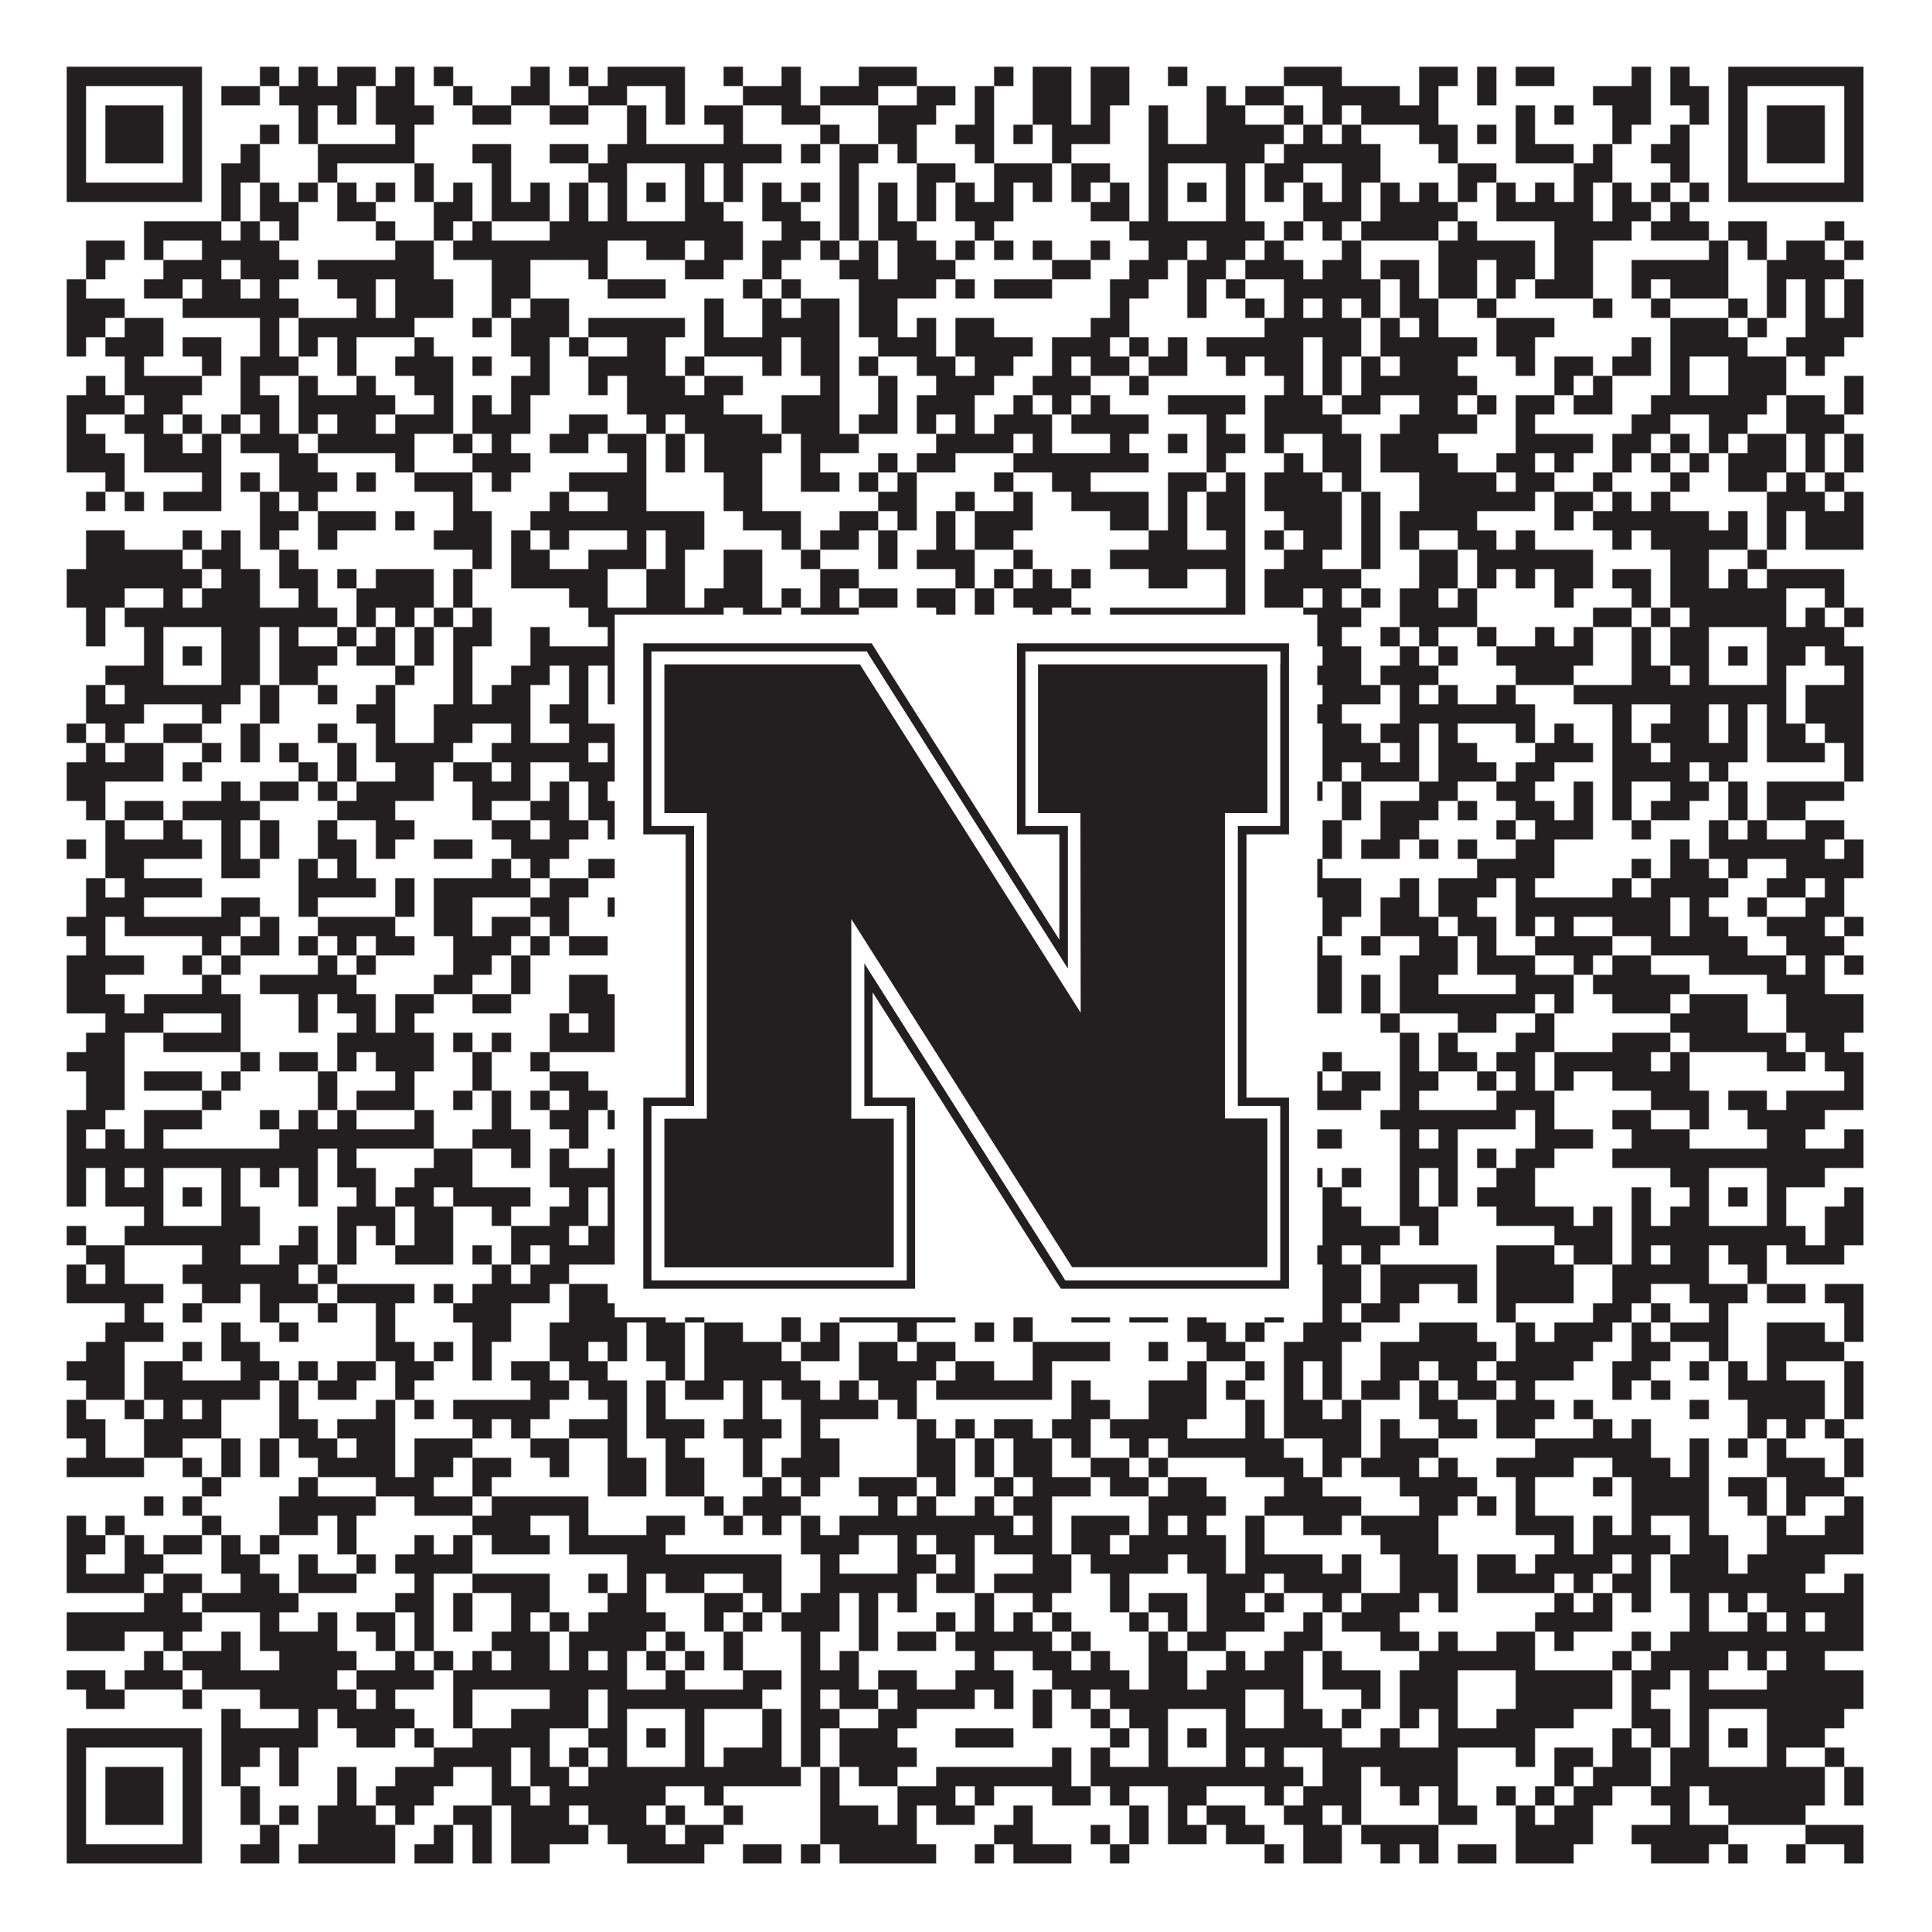 <?xml version="1.0"?>
<svg xmlns="http://www.w3.org/2000/svg" xmlns:xlink="http://www.w3.org/1999/xlink" version="1.1" width="1100px" height="1100px" viewBox="0 0 1100 1100"><rect x="0" y="0" width="1100" height="1100" fill="#ffffff" fill-opacity="1"/><path fill="#231f20" fill-opacity="1" d="M38,38L115,38L115,49L38,49ZM148,38L159,38L159,49L148,49ZM170,38L181,38L181,49L170,49ZM192,38L214,38L214,49L192,49ZM225,38L236,38L236,49L225,49ZM247,38L258,38L258,49L247,49ZM302,38L313,38L313,49L302,49ZM324,38L335,38L335,49L324,49ZM346,38L390,38L390,49L346,49ZM412,38L423,38L423,49L412,49ZM445,38L456,38L456,49L445,49ZM489,38L522,38L522,49L489,49ZM566,38L577,38L577,49L566,49ZM588,38L610,38L610,49L588,49ZM621,38L643,38L643,49L621,49ZM665,38L676,38L676,49L665,49ZM731,38L764,38L764,49L731,49ZM808,38L830,38L830,49L808,49ZM841,38L852,38L852,49L841,49ZM863,38L885,38L885,49L863,49ZM929,38L940,38L940,49L929,49ZM951,38L962,38L962,49L951,49ZM984,38L1061,38L1061,49L984,49ZM38,49L49,49L49,60L38,60ZM104,49L115,49L115,60L104,60ZM126,49L148,49L148,60L126,60ZM159,49L203,49L203,60L159,60ZM214,49L236,49L236,60L214,60ZM258,49L269,49L269,60L258,60ZM291,49L313,49L313,60L291,60ZM335,49L357,49L357,60L335,60ZM379,49L390,49L390,60L379,60ZM423,49L456,49L456,60L423,60ZM467,49L500,49L500,60L467,60ZM522,49L544,49L544,60L522,60ZM555,49L566,49L566,60L555,60ZM588,49L610,49L610,60L588,60ZM621,49L643,49L643,60L621,60ZM687,49L698,49L698,60L687,60ZM709,49L731,49L731,60L709,60ZM753,49L797,49L797,60L753,60ZM808,49L819,49L819,60L808,60ZM841,49L852,49L852,60L841,60ZM907,49L940,49L940,60L907,60ZM951,49L973,49L973,60L951,60ZM984,49L995,49L995,60L984,60ZM1050,49L1061,49L1061,60L1050,60ZM38,60L49,60L49,71L38,71ZM60,60L93,60L93,71L60,71ZM104,60L115,60L115,71L104,71ZM170,60L181,60L181,71L170,71ZM192,60L203,60L203,71L192,71ZM214,60L247,60L247,71L214,71ZM269,60L291,60L291,71L269,71ZM313,60L335,60L335,71L313,71ZM357,60L368,60L368,71L357,71ZM379,60L390,60L390,71L379,71ZM401,60L423,60L423,71L401,71ZM445,60L467,60L467,71L445,71ZM500,60L533,60L533,71L500,71ZM555,60L566,60L566,71L555,71ZM588,60L610,60L610,71L588,71ZM621,60L632,60L632,71L621,71ZM654,60L665,60L665,71L654,71ZM687,60L709,60L709,71L687,71ZM731,60L742,60L742,71L731,71ZM753,60L764,60L764,71L753,71ZM775,60L819,60L819,71L775,71ZM863,60L874,60L874,71L863,71ZM885,60L896,60L896,71L885,71ZM918,60L940,60L940,71L918,71ZM962,60L973,60L973,71L962,71ZM984,60L995,60L995,71L984,71ZM1006,60L1039,60L1039,71L1006,71ZM1050,60L1061,60L1061,71L1050,71ZM38,71L49,71L49,82L38,82ZM60,71L93,71L93,82L60,82ZM104,71L115,71L115,82L104,82ZM148,71L159,71L159,82L148,82ZM170,71L181,71L181,82L170,82ZM225,71L236,71L236,82L225,82ZM357,71L368,71L368,82L357,82ZM412,71L423,71L423,82L412,82ZM467,71L478,71L478,82L467,82ZM500,71L522,71L522,82L500,82ZM544,71L566,71L566,82L544,82ZM577,71L588,71L588,82L577,82ZM599,71L632,71L632,82L599,82ZM654,71L665,71L665,82L654,82ZM687,71L731,71L731,82L687,82ZM742,71L753,71L753,82L742,82ZM764,71L775,71L775,82L764,82ZM808,71L830,71L830,82L808,82ZM841,71L852,71L852,82L841,82ZM863,71L874,71L874,82L863,82ZM918,71L929,71L929,82L918,82ZM951,71L962,71L962,82L951,82ZM984,71L995,71L995,82L984,82ZM1006,71L1039,71L1039,82L1006,82ZM1050,71L1061,71L1061,82L1050,82ZM38,82L49,82L49,93L38,93ZM60,82L93,82L93,93L60,93ZM104,82L115,82L115,93L104,93ZM137,82L148,82L148,93L137,93ZM181,82L236,82L236,93L181,93ZM269,82L291,82L291,93L269,93ZM313,82L335,82L335,93L313,93ZM346,82L445,82L445,93L346,93ZM456,82L467,82L467,93L456,93ZM478,82L500,82L500,93L478,93ZM511,82L522,82L522,93L511,93ZM555,82L566,82L566,93L555,93ZM599,82L610,82L610,93L599,93ZM654,82L720,82L720,93L654,93ZM731,82L786,82L786,93L731,93ZM819,82L830,82L830,93L819,93ZM863,82L896,82L896,93L863,93ZM907,82L918,82L918,93L907,93ZM940,82L962,82L962,93L940,93ZM984,82L995,82L995,93L984,93ZM1006,82L1039,82L1039,93L1006,93ZM1050,82L1061,82L1061,93L1050,93ZM38,93L49,93L49,104L38,104ZM104,93L115,93L115,104L104,104ZM126,93L148,93L148,104L126,104ZM181,93L192,93L192,104L181,104ZM236,93L247,93L247,104L236,104ZM280,93L291,93L291,104L280,104ZM335,93L357,93L357,104L335,104ZM390,93L401,93L401,104L390,104ZM412,93L423,93L423,104L412,104ZM478,93L489,93L489,104L478,104ZM522,93L544,93L544,104L522,104ZM566,93L599,93L599,104L566,104ZM610,93L632,93L632,104L610,104ZM654,93L665,93L665,104L654,104ZM698,93L709,93L709,104L698,104ZM720,93L742,93L742,104L720,104ZM764,93L786,93L786,104L764,104ZM830,93L852,93L852,104L830,104ZM896,93L918,93L918,104L896,104ZM951,93L962,93L962,104L951,104ZM984,93L995,93L995,104L984,104ZM1050,93L1061,93L1061,104L1050,104ZM38,104L115,104L115,115L38,115ZM126,104L137,104L137,115L126,115ZM148,104L159,104L159,115L148,115ZM170,104L181,104L181,115L170,115ZM192,104L203,104L203,115L192,115ZM214,104L225,104L225,115L214,115ZM236,104L247,104L247,115L236,115ZM258,104L269,104L269,115L258,115ZM280,104L291,104L291,115L280,115ZM302,104L313,104L313,115L302,115ZM324,104L335,104L335,115L324,115ZM346,104L357,104L357,115L346,115ZM368,104L379,104L379,115L368,115ZM390,104L401,104L401,115L390,115ZM412,104L423,104L423,115L412,115ZM434,104L445,104L445,115L434,115ZM456,104L467,104L467,115L456,115ZM478,104L489,104L489,115L478,115ZM500,104L511,104L511,115L500,115ZM522,104L533,104L533,115L522,115ZM544,104L555,104L555,115L544,115ZM566,104L577,104L577,115L566,115ZM588,104L599,104L599,115L588,115ZM610,104L621,104L621,115L610,115ZM632,104L643,104L643,115L632,115ZM654,104L665,104L665,115L654,115ZM676,104L687,104L687,115L676,115ZM698,104L709,104L709,115L698,115ZM720,104L731,104L731,115L720,115ZM742,104L753,104L753,115L742,115ZM764,104L775,104L775,115L764,115ZM786,104L797,104L797,115L786,115ZM808,104L819,104L819,115L808,115ZM830,104L841,104L841,115L830,115ZM852,104L863,104L863,115L852,115ZM874,104L885,104L885,115L874,115ZM896,104L907,104L907,115L896,115ZM918,104L929,104L929,115L918,115ZM940,104L951,104L951,115L940,115ZM962,104L973,104L973,115L962,115ZM984,104L1061,104L1061,115L984,115ZM126,115L137,115L137,126L126,126ZM148,115L170,115L170,126L148,126ZM192,115L214,115L214,126L192,126ZM247,115L269,115L269,126L247,126ZM280,115L313,115L313,126L280,126ZM324,115L335,115L335,126L324,126ZM346,115L357,115L357,126L346,126ZM390,115L412,115L412,126L390,126ZM434,115L456,115L456,126L434,126ZM478,115L489,115L489,126L478,126ZM500,115L511,115L511,126L500,126ZM522,115L533,115L533,126L522,126ZM544,115L577,115L577,126L544,126ZM621,115L643,115L643,126L621,126ZM654,115L665,115L665,126L654,126ZM698,115L709,115L709,126L698,126ZM742,115L775,115L775,126L742,126ZM786,115L830,115L830,126L786,126ZM852,115L907,115L907,126L852,126ZM918,115L940,115L940,126L918,126ZM951,115L962,115L962,126L951,126ZM82,126L126,126L126,137L82,137ZM137,126L148,126L148,137L137,137ZM159,126L170,126L170,137L159,137ZM214,126L225,126L225,137L214,137ZM247,126L258,126L258,137L247,137ZM269,126L280,126L280,137L269,137ZM313,126L423,126L423,137L313,137ZM445,126L467,126L467,137L445,137ZM478,126L489,126L489,137L478,137ZM500,126L522,126L522,137L500,137ZM555,126L566,126L566,137L555,137ZM643,126L720,126L720,137L643,137ZM731,126L742,126L742,137L731,137ZM753,126L764,126L764,137L753,137ZM775,126L819,126L819,137L775,137ZM830,126L841,126L841,137L830,137ZM885,126L929,126L929,137L885,137ZM940,126L973,126L973,137L940,137ZM984,126L1006,126L1006,137L984,137ZM1039,126L1050,126L1050,137L1039,137ZM49,137L71,137L71,148L49,148ZM82,137L93,137L93,148L82,148ZM115,137L159,137L159,148L115,148ZM225,137L247,137L247,148L225,148ZM258,137L346,137L346,148L258,148ZM368,137L390,137L390,148L368,148ZM401,137L423,137L423,148L401,148ZM434,137L456,137L456,148L434,148ZM467,137L478,137L478,148L467,148ZM489,137L500,137L500,148L489,148ZM511,137L533,137L533,148L511,148ZM544,137L555,137L555,148L544,148ZM566,137L577,137L577,148L566,148ZM588,137L599,137L599,148L588,148ZM621,137L632,137L632,148L621,148ZM654,137L676,137L676,148L654,148ZM687,137L709,137L709,148L687,148ZM720,137L731,137L731,148L720,148ZM764,137L775,137L775,148L764,148ZM819,137L874,137L874,148L819,148ZM885,137L907,137L907,148L885,148ZM973,137L984,137L984,148L973,148ZM995,137L1006,137L1006,148L995,148ZM1017,137L1039,137L1039,148L1017,148ZM1050,137L1061,137L1061,148L1050,148ZM49,148L60,148L60,159L49,159ZM93,148L126,148L126,159L93,159ZM137,148L170,148L170,159L137,159ZM181,148L247,148L247,159L181,159ZM280,148L302,148L302,159L280,159ZM335,148L346,148L346,159L335,159ZM390,148L412,148L412,159L390,159ZM434,148L445,148L445,159L434,159ZM478,148L500,148L500,159L478,159ZM511,148L544,148L544,159L511,159ZM599,148L621,148L621,159L599,159ZM643,148L665,148L665,159L643,159ZM676,148L698,148L698,159L676,159ZM709,148L742,148L742,159L709,159ZM753,148L775,148L775,159L753,159ZM786,148L808,148L808,159L786,159ZM819,148L841,148L841,159L819,159ZM852,148L874,148L874,159L852,159ZM885,148L907,148L907,159L885,159ZM929,148L984,148L984,159L929,159ZM1006,148L1050,148L1050,159L1006,159ZM38,159L49,159L49,170L38,170ZM82,159L104,159L104,170L82,170ZM115,159L137,159L137,170L115,170ZM148,159L159,159L159,170L148,170ZM192,159L214,159L214,170L192,170ZM225,159L258,159L258,170L225,170ZM280,159L302,159L302,170L280,170ZM346,159L379,159L379,170L346,170ZM423,159L434,159L434,170L423,170ZM445,159L456,159L456,170L445,170ZM489,159L533,159L533,170L489,170ZM544,159L555,159L555,170L544,170ZM566,159L599,159L599,170L566,170ZM632,159L654,159L654,170L632,170ZM676,159L687,159L687,170L676,170ZM698,159L709,159L709,170L698,170ZM731,159L786,159L786,170L731,170ZM797,159L808,159L808,170L797,170ZM819,159L841,159L841,170L819,170ZM852,159L863,159L863,170L852,170ZM874,159L907,159L907,170L874,170ZM929,159L940,159L940,170L929,170ZM951,159L984,159L984,170L951,170ZM1006,159L1017,159L1017,170L1006,170ZM1028,159L1039,159L1039,170L1028,170ZM1050,159L1061,159L1061,170L1050,170ZM38,170L71,170L71,181L38,181ZM104,170L170,170L170,181L104,181ZM203,170L214,170L214,181L203,181ZM225,170L258,170L258,181L225,181ZM280,170L291,170L291,181L280,181ZM302,170L324,170L324,181L302,181ZM401,170L412,170L412,181L401,181ZM434,170L445,170L445,181L434,181ZM456,170L478,170L478,181L456,181ZM489,170L511,170L511,181L489,181ZM632,170L643,170L643,181L632,181ZM676,170L687,170L687,181L676,181ZM709,170L720,170L720,181L709,181ZM731,170L742,170L742,181L731,181ZM753,170L764,170L764,181L753,181ZM775,170L786,170L786,181L775,181ZM797,170L819,170L819,181L797,181ZM841,170L852,170L852,181L841,181ZM907,170L918,170L918,181L907,181ZM940,170L951,170L951,181L940,181ZM984,170L995,170L995,181L984,181ZM1006,170L1017,170L1017,181L1006,181ZM1028,170L1039,170L1039,181L1028,181ZM1050,170L1061,170L1061,181L1050,181ZM38,181L60,181L60,192L38,192ZM71,181L93,181L93,192L71,192ZM148,181L159,181L159,192L148,192ZM170,181L236,181L236,192L170,192ZM269,181L280,181L280,192L269,192ZM291,181L324,181L324,192L291,192ZM335,181L390,181L390,192L335,192ZM401,181L412,181L412,192L401,192ZM434,181L478,181L478,192L434,192ZM489,181L511,181L511,192L489,192ZM522,181L533,181L533,192L522,192ZM544,181L566,181L566,192L544,192ZM621,181L643,181L643,192L621,192ZM720,181L775,181L775,192L720,192ZM786,181L797,181L797,192L786,192ZM808,181L819,181L819,192L808,192ZM852,181L885,181L885,192L852,192ZM951,181L984,181L984,192L951,192ZM995,181L1006,181L1006,192L995,192ZM1028,181L1061,181L1061,192L1028,192ZM38,192L49,192L49,203L38,203ZM60,192L93,192L93,203L60,203ZM104,192L126,192L126,203L104,203ZM148,192L159,192L159,203L148,203ZM170,192L181,192L181,203L170,203ZM192,192L203,192L203,203L192,203ZM236,192L247,192L247,203L236,203ZM291,192L313,192L313,203L291,203ZM324,192L335,192L335,203L324,203ZM357,192L379,192L379,203L357,203ZM401,192L445,192L445,203L401,203ZM456,192L478,192L478,203L456,203ZM500,192L533,192L533,203L500,203ZM544,192L588,192L588,203L544,203ZM599,192L632,192L632,203L599,203ZM643,192L654,192L654,203L643,203ZM665,192L676,192L676,203L665,203ZM687,192L742,192L742,203L687,203ZM753,192L775,192L775,203L753,203ZM786,192L841,192L841,203L786,203ZM852,192L874,192L874,203L852,203ZM929,192L940,192L940,203L929,203ZM951,192L995,192L995,203L951,203ZM1017,192L1050,192L1050,203L1017,203ZM71,203L82,203L82,214L71,214ZM115,203L126,203L126,214L115,214ZM137,203L170,203L170,214L137,214ZM192,203L203,203L203,214L192,214ZM225,203L258,203L258,214L225,214ZM269,203L280,203L280,214L269,214ZM302,203L313,203L313,214L302,214ZM335,203L379,203L379,214L335,214ZM390,203L401,203L401,214L390,214ZM434,203L445,203L445,214L434,214ZM456,203L478,203L478,214L456,214ZM489,203L500,203L500,214L489,214ZM522,203L544,203L544,214L522,214ZM555,203L577,203L577,214L555,214ZM599,203L610,203L610,214L599,214ZM621,203L643,203L643,214L621,214ZM654,203L676,203L676,214L654,214ZM698,203L709,203L709,214L698,214ZM720,203L742,203L742,214L720,214ZM753,203L764,203L764,214L753,214ZM775,203L786,203L786,214L775,214ZM797,203L830,203L830,214L797,214ZM863,203L874,203L874,214L863,214ZM885,203L907,203L907,214L885,214ZM918,203L940,203L940,214L918,214ZM951,203L962,203L962,214L951,214ZM984,203L1017,203L1017,214L984,214ZM1028,203L1039,203L1039,214L1028,214ZM49,214L60,214L60,225L49,225ZM71,214L115,214L115,225L71,225ZM137,214L148,214L148,225L137,225ZM170,214L181,214L181,225L170,225ZM203,214L214,214L214,225L203,225ZM236,214L258,214L258,225L236,225ZM291,214L313,214L313,225L291,225ZM335,214L346,214L346,225L335,225ZM357,214L390,214L390,225L357,225ZM401,214L423,214L423,225L401,225ZM467,214L478,214L478,225L467,225ZM500,214L511,214L511,225L500,225ZM533,214L566,214L566,225L533,225ZM588,214L621,214L621,225L588,225ZM643,214L654,214L654,225L643,225ZM731,214L742,214L742,225L731,225ZM753,214L764,214L764,225L753,225ZM775,214L841,214L841,225L775,225ZM885,214L896,214L896,225L885,225ZM907,214L918,214L918,225L907,225ZM951,214L962,214L962,225L951,225ZM984,214L1017,214L1017,225L984,225ZM1050,214L1061,214L1061,225L1050,225ZM38,225L71,225L71,236L38,236ZM82,225L104,225L104,236L82,236ZM137,225L159,225L159,236L137,236ZM170,225L225,225L225,236L170,236ZM247,225L258,225L258,236L247,236ZM269,225L280,225L280,236L269,236ZM291,225L302,225L302,236L291,236ZM357,225L412,225L412,236L357,236ZM445,225L478,225L478,236L445,236ZM500,225L511,225L511,236L500,236ZM522,225L555,225L555,236L522,236ZM577,225L588,225L588,236L577,236ZM599,225L610,225L610,236L599,236ZM621,225L632,225L632,236L621,236ZM665,225L709,225L709,236L665,236ZM720,225L753,225L753,236L720,236ZM764,225L786,225L786,236L764,236ZM808,225L830,225L830,236L808,236ZM841,225L852,225L852,236L841,236ZM863,225L885,225L885,236L863,236ZM896,225L918,225L918,236L896,236ZM940,225L1006,225L1006,236L940,236ZM1017,225L1039,225L1039,236L1017,236ZM1050,225L1061,225L1061,236L1050,236ZM38,236L49,236L49,247L38,247ZM71,236L93,236L93,247L71,247ZM104,236L115,236L115,247L104,247ZM126,236L137,236L137,247L126,247ZM148,236L159,236L159,247L148,247ZM170,236L181,236L181,247L170,247ZM192,236L214,236L214,247L192,247ZM225,236L258,236L258,247L225,247ZM269,236L302,236L302,247L269,247ZM324,236L346,236L346,247L324,247ZM368,236L379,236L379,247L368,247ZM390,236L434,236L434,247L390,247ZM445,236L478,236L478,247L445,247ZM489,236L511,236L511,247L489,247ZM522,236L533,236L533,247L522,247ZM544,236L555,236L555,247L544,247ZM566,236L599,236L599,247L566,247ZM610,236L654,236L654,247L610,247ZM687,236L698,236L698,247L687,247ZM720,236L764,236L764,247L720,247ZM797,236L841,236L841,247L797,247ZM863,236L874,236L874,247L863,247ZM929,236L951,236L951,247L929,247ZM973,236L995,236L995,247L973,247ZM1017,236L1050,236L1050,247L1017,247ZM38,247L60,247L60,258L38,258ZM82,247L104,247L104,258L82,258ZM115,247L126,247L126,258L115,258ZM137,247L170,247L170,258L137,258ZM181,247L236,247L236,258L181,258ZM258,247L269,247L269,258L258,258ZM280,247L291,247L291,258L280,258ZM313,247L335,247L335,258L313,258ZM346,247L368,247L368,258L346,258ZM379,247L390,247L390,258L379,258ZM401,247L445,247L445,258L401,258ZM456,247L489,247L489,258L456,258ZM533,247L577,247L577,258L533,258ZM588,247L599,247L599,258L588,258ZM632,247L643,247L643,258L632,258ZM665,247L676,247L676,258L665,258ZM687,247L709,247L709,258L687,258ZM720,247L731,247L731,258L720,258ZM753,247L775,247L775,258L753,258ZM786,247L819,247L819,258L786,258ZM863,247L907,247L907,258L863,258ZM918,247L940,247L940,258L918,258ZM951,247L962,247L962,258L951,258ZM973,247L984,247L984,258L973,258ZM995,247L1017,247L1017,258L995,258ZM1028,247L1039,247L1039,258L1028,258ZM1050,247L1061,247L1061,258L1050,258ZM38,258L71,258L71,269L38,269ZM82,258L126,258L126,269L82,269ZM159,258L181,258L181,269L159,269ZM225,258L236,258L236,269L225,269ZM269,258L302,258L302,269L269,269ZM357,258L368,258L368,269L357,269ZM379,258L390,258L390,269L379,269ZM401,258L434,258L434,269L401,269ZM456,258L467,258L467,269L456,269ZM500,258L511,258L511,269L500,269ZM522,258L544,258L544,269L522,269ZM577,258L654,258L654,269L577,269ZM687,258L698,258L698,269L687,269ZM731,258L742,258L742,269L731,269ZM753,258L775,258L775,269L753,269ZM786,258L830,258L830,269L786,269ZM852,258L874,258L874,269L852,269ZM885,258L896,258L896,269L885,269ZM918,258L929,258L929,269L918,269ZM940,258L951,258L951,269L940,269ZM962,258L973,258L973,269L962,269ZM984,258L1017,258L1017,269L984,269ZM1028,258L1039,258L1039,269L1028,269ZM1050,258L1061,258L1061,269L1050,269ZM60,269L71,269L71,280L60,280ZM115,269L126,269L126,280L115,280ZM137,269L148,269L148,280L137,280ZM159,269L192,269L192,280L159,280ZM203,269L214,269L214,280L203,280ZM236,269L269,269L269,280L236,280ZM280,269L291,269L291,280L280,280ZM324,269L368,269L368,280L324,280ZM412,269L434,269L434,280L412,280ZM456,269L478,269L478,280L456,280ZM489,269L500,269L500,280L489,280ZM511,269L522,269L522,280L511,280ZM566,269L577,269L577,280L566,280ZM599,269L621,269L621,280L599,280ZM665,269L687,269L687,280L665,280ZM698,269L709,269L709,280L698,280ZM720,269L753,269L753,280L720,280ZM764,269L775,269L775,280L764,280ZM808,269L852,269L852,280L808,280ZM863,269L885,269L885,280L863,280ZM907,269L918,269L918,280L907,280ZM951,269L962,269L962,280L951,280ZM984,269L1006,269L1006,280L984,280ZM1017,269L1028,269L1028,280L1017,280ZM1039,269L1050,269L1050,280L1039,280ZM49,280L60,280L60,291L49,291ZM71,280L82,280L82,291L71,291ZM93,280L126,280L126,291L93,291ZM148,280L159,280L159,291L148,291ZM170,280L181,280L181,291L170,291ZM258,280L269,280L269,291L258,291ZM313,280L324,280L324,291L313,291ZM346,280L368,280L368,291L346,291ZM412,280L434,280L434,291L412,291ZM500,280L522,280L522,291L500,291ZM544,280L555,280L555,291L544,291ZM577,280L588,280L588,291L577,291ZM610,280L654,280L654,291L610,291ZM665,280L676,280L676,291L665,291ZM687,280L709,280L709,291L687,291ZM720,280L764,280L764,291L720,291ZM775,280L786,280L786,291L775,291ZM808,280L874,280L874,291L808,291ZM885,280L907,280L907,291L885,291ZM918,280L929,280L929,291L918,291ZM940,280L951,280L951,291L940,291ZM1006,280L1039,280L1039,291L1006,291ZM1050,280L1061,280L1061,291L1050,291ZM148,291L170,291L170,302L148,302ZM181,291L214,291L214,302L181,302ZM225,291L236,291L236,302L225,302ZM258,291L280,291L280,302L258,302ZM302,291L401,291L401,302L302,302ZM423,291L456,291L456,302L423,302ZM478,291L500,291L500,302L478,302ZM511,291L522,291L522,302L511,302ZM533,291L544,291L544,302L533,302ZM555,291L588,291L588,302L555,302ZM632,291L654,291L654,302L632,302ZM665,291L676,291L676,302L665,302ZM687,291L709,291L709,302L687,302ZM731,291L764,291L764,302L731,302ZM775,291L786,291L786,302L775,302ZM797,291L841,291L841,302L797,302ZM885,291L896,291L896,302L885,302ZM907,291L973,291L973,302L907,302ZM984,291L995,291L995,302L984,302ZM1006,291L1017,291L1017,302L1006,302ZM1028,291L1061,291L1061,302L1028,302ZM49,302L71,302L71,313L49,313ZM104,302L115,302L115,313L104,313ZM126,302L137,302L137,313L126,313ZM148,302L159,302L159,313L148,313ZM181,302L192,302L192,313L181,313ZM247,302L280,302L280,313L247,313ZM291,302L302,302L302,313L291,313ZM313,302L324,302L324,313L313,313ZM357,302L368,302L368,313L357,313ZM379,302L401,302L401,313L379,313ZM445,302L456,302L456,313L445,313ZM467,302L489,302L489,313L467,313ZM500,302L511,302L511,313L500,313ZM533,302L544,302L544,313L533,313ZM555,302L577,302L577,313L555,313ZM654,302L676,302L676,313L654,313ZM698,302L709,302L709,313L698,313ZM720,302L731,302L731,313L720,313ZM742,302L764,302L764,313L742,313ZM775,302L786,302L786,313L775,313ZM797,302L808,302L808,313L797,313ZM830,302L852,302L852,313L830,313ZM863,302L874,302L874,313L863,313ZM918,302L929,302L929,313L918,313ZM940,302L995,302L995,313L940,313ZM1006,302L1017,302L1017,313L1006,313ZM1028,302L1061,302L1061,313L1028,313ZM49,313L104,313L104,324L49,324ZM115,313L137,313L137,324L115,324ZM159,313L170,313L170,324L159,324ZM269,313L280,313L280,324L269,324ZM291,313L313,313L313,324L291,324ZM335,313L368,313L368,324L335,324ZM379,313L390,313L390,324L379,324ZM412,313L434,313L434,324L412,324ZM456,313L467,313L467,324L456,324ZM500,313L511,313L511,324L500,324ZM522,313L555,313L555,324L522,324ZM577,313L588,313L588,324L577,324ZM632,313L709,313L709,324L632,324ZM731,313L753,313L753,324L731,324ZM775,313L786,313L786,324L775,324ZM808,313L830,313L830,324L808,324ZM841,313L907,313L907,324L841,324ZM951,313L973,313L973,324L951,324ZM995,313L1006,313L1006,324L995,324ZM38,324L115,324L115,335L38,335ZM126,324L148,324L148,335L126,335ZM159,324L181,324L181,335L159,335ZM192,324L203,324L203,335L192,335ZM214,324L247,324L247,335L214,335ZM258,324L269,324L269,335L258,335ZM291,324L346,324L346,335L291,335ZM368,324L390,324L390,335L368,335ZM412,324L434,324L434,335L412,335ZM467,324L489,324L489,335L467,335ZM544,324L555,324L555,335L544,335ZM566,324L577,324L577,335L566,335ZM588,324L599,324L599,335L588,335ZM610,324L621,324L621,335L610,335ZM654,324L676,324L676,335L654,335ZM698,324L709,324L709,335L698,335ZM720,324L775,324L775,335L720,335ZM808,324L830,324L830,335L808,335ZM841,324L852,324L852,335L841,335ZM863,324L874,324L874,335L863,335ZM885,324L907,324L907,335L885,335ZM918,324L940,324L940,335L918,335ZM951,324L973,324L973,335L951,335ZM984,324L995,324L995,335L984,335ZM1006,324L1050,324L1050,335L1006,335ZM38,335L71,335L71,346L38,346ZM93,335L104,335L104,346L93,346ZM115,335L148,335L148,346L115,346ZM170,335L181,335L181,346L170,346ZM203,335L247,335L247,346L203,346ZM258,335L269,335L269,346L258,346ZM324,335L346,335L346,346L324,346ZM368,335L390,335L390,346L368,346ZM401,335L434,335L434,346L401,346ZM445,335L456,335L456,346L445,346ZM467,335L478,335L478,346L467,346ZM489,335L511,335L511,346L489,346ZM522,335L544,335L544,346L522,346ZM555,335L566,335L566,346L555,346ZM577,335L610,335L610,346L577,346ZM698,335L709,335L709,346L698,346ZM720,335L742,335L742,346L720,346ZM753,335L764,335L764,346L753,346ZM775,335L786,335L786,346L775,346ZM797,335L819,335L819,346L797,346ZM830,335L841,335L841,346L830,346ZM885,335L896,335L896,346L885,346ZM929,335L940,335L940,346L929,346ZM951,335L1017,335L1017,346L951,346ZM1039,335L1050,335L1050,346L1039,346ZM49,346L60,346L60,357L49,357ZM71,346L192,346L192,357L71,357ZM203,346L214,346L214,357L203,357ZM225,346L236,346L236,357L225,357ZM247,346L258,346L258,357L247,357ZM269,346L280,346L280,357L269,357ZM335,346L412,346L412,357L335,357ZM423,346L445,346L445,357L423,357ZM456,346L489,346L489,357L456,357ZM533,346L544,346L544,357L533,357ZM555,346L566,346L566,357L555,357ZM588,346L599,346L599,357L588,357ZM610,346L621,346L621,357L610,357ZM632,346L709,346L709,357L632,357ZM742,346L775,346L775,357L742,357ZM797,346L841,346L841,357L797,357ZM907,346L929,346L929,357L907,357ZM940,346L951,346L951,357L940,357ZM962,346L1017,346L1017,357L962,357ZM1028,346L1039,346L1039,357L1028,357ZM1050,346L1061,346L1061,357L1050,357ZM49,357L60,357L60,368L49,368ZM82,357L93,357L93,368L82,368ZM126,357L148,357L148,368L126,368ZM159,357L170,357L170,368L159,368ZM192,357L203,357L203,368L192,368ZM214,357L225,357L225,368L214,368ZM236,357L247,357L247,368L236,368ZM258,357L280,357L280,368L258,368ZM302,357L313,357L313,368L302,368ZM346,357L357,357L357,368L346,368ZM390,357L401,357L401,368L390,368ZM456,357L489,357L489,368L456,368ZM511,357L533,357L533,368L511,368ZM555,357L566,357L566,368L555,368ZM577,357L610,357L610,368L577,368ZM621,357L665,357L665,368L621,368ZM698,357L731,357L731,368L698,368ZM742,357L764,357L764,368L742,368ZM786,357L797,357L797,368L786,368ZM808,357L819,357L819,368L808,368ZM841,357L852,357L852,368L841,368ZM874,357L885,357L885,368L874,368ZM896,357L907,357L907,368L896,368ZM929,357L940,357L940,368L929,368ZM951,357L973,357L973,368L951,368ZM1006,357L1050,357L1050,368L1006,368ZM82,368L93,368L93,379L82,379ZM104,368L115,368L115,379L104,379ZM126,368L148,368L148,379L126,379ZM159,368L192,368L192,379L159,379ZM203,368L225,368L225,379L203,379ZM236,368L247,368L247,379L236,379ZM258,368L269,368L269,379L258,379ZM302,368L357,368L357,379L302,379ZM368,368L379,368L379,379L368,379ZM390,368L412,368L412,379L390,379ZM423,368L434,368L434,379L423,379ZM445,368L456,368L456,379L445,379ZM467,368L478,368L478,379L467,379ZM511,368L533,368L533,379L511,379ZM555,368L566,368L566,379L555,379ZM588,368L599,368L599,379L588,379ZM610,368L621,368L621,379L610,379ZM632,368L643,368L643,379L632,379ZM654,368L665,368L665,379L654,379ZM676,368L687,368L687,379L676,379ZM698,368L742,368L742,379L698,379ZM753,368L775,368L775,379L753,379ZM797,368L808,368L808,379L797,379ZM819,368L830,368L830,379L819,379ZM852,368L907,368L907,379L852,379ZM929,368L940,368L940,379L929,379ZM951,368L973,368L973,379L951,379ZM984,368L995,368L995,379L984,379ZM1006,368L1028,368L1028,379L1006,379ZM1039,368L1061,368L1061,379L1039,379ZM60,379L93,379L93,390L60,390ZM126,379L148,379L148,390L126,390ZM159,379L181,379L181,390L159,390ZM225,379L236,379L236,390L225,390ZM258,379L269,379L269,390L258,390ZM291,379L313,379L313,390L291,390ZM324,379L335,379L335,390L324,390ZM346,379L357,379L357,390L346,390ZM390,379L401,379L401,390L390,390ZM434,379L445,379L445,390L434,390ZM456,379L478,379L478,390L456,390ZM489,379L511,379L511,390L489,390ZM522,379L555,379L555,390L522,390ZM566,379L577,379L577,390L566,390ZM588,379L610,379L610,390L588,390ZM643,379L665,379L665,390L643,390ZM698,379L709,379L709,390L698,390ZM731,379L775,379L775,390L731,390ZM786,379L819,379L819,390L786,390ZM863,379L896,379L896,390L863,390ZM929,379L951,379L951,390L929,390ZM962,379L973,379L973,390L962,390ZM1006,379L1017,379L1017,390L1006,390ZM1050,379L1061,379L1061,390L1050,390ZM49,390L60,390L60,401L49,401ZM71,390L137,390L137,401L71,401ZM148,390L159,390L159,401L148,401ZM181,390L192,390L192,401L181,401ZM214,390L225,390L225,401L214,401ZM258,390L269,390L269,401L258,401ZM280,390L302,390L302,401L280,401ZM324,390L335,390L335,401L324,401ZM346,390L401,390L401,401L346,401ZM412,390L423,390L423,401L412,401ZM445,390L489,390L489,401L445,401ZM511,390L522,390L522,401L511,401ZM544,390L555,390L555,401L544,401ZM599,390L610,390L610,401L599,401ZM632,390L709,390L709,401L632,401ZM731,390L742,390L742,401L731,401ZM753,390L786,390L786,401L753,401ZM797,390L808,390L808,401L797,401ZM819,390L830,390L830,401L819,401ZM852,390L863,390L863,401L852,401ZM896,390L1017,390L1017,401L896,401ZM1028,390L1061,390L1061,401L1028,401ZM49,401L82,401L82,412L49,412ZM115,401L126,401L126,412L115,412ZM148,401L159,401L159,412L148,412ZM203,401L225,401L225,412L203,412ZM247,401L302,401L302,412L247,412ZM313,401L335,401L335,412L313,412ZM357,401L368,401L368,412L357,412ZM379,401L401,401L401,412L379,412ZM412,401L423,401L423,412L412,412ZM456,401L478,401L478,412L456,412ZM500,401L511,401L511,412L500,412ZM533,401L599,401L599,412L533,412ZM621,401L643,401L643,412L621,412ZM654,401L698,401L698,412L654,412ZM709,401L720,401L720,412L709,412ZM731,401L764,401L764,412L731,412ZM797,401L874,401L874,412L797,412ZM918,401L929,401L929,412L918,412ZM951,401L973,401L973,412L951,412ZM984,401L995,401L995,412L984,412ZM1006,401L1017,401L1017,412L1006,412ZM1028,401L1061,401L1061,412L1028,412ZM38,412L49,412L49,423L38,423ZM60,412L71,412L71,423L60,423ZM93,412L115,412L115,423L93,423ZM137,412L148,412L148,423L137,423ZM181,412L192,412L192,423L181,423ZM214,412L225,412L225,423L214,423ZM247,412L269,412L269,423L247,423ZM291,412L302,412L302,423L291,423ZM324,412L379,412L379,423L324,423ZM401,412L423,412L423,423L401,423ZM434,412L500,412L500,423L434,423ZM522,412L533,412L533,423L522,423ZM555,412L577,412L577,423L555,423ZM599,412L621,412L621,423L599,423ZM632,412L643,412L643,423L632,423ZM687,412L698,412L698,423L687,423ZM720,412L742,412L742,423L720,423ZM753,412L775,412L775,423L753,423ZM786,412L808,412L808,423L786,423ZM819,412L830,412L830,423L819,423ZM863,412L874,412L874,423L863,423ZM885,412L896,412L896,423L885,423ZM918,412L929,412L929,423L918,423ZM940,412L973,412L973,423L940,423ZM984,412L995,412L995,423L984,423ZM1006,412L1028,412L1028,423L1006,423ZM1039,412L1061,412L1061,423L1039,423ZM49,423L60,423L60,434L49,434ZM71,423L93,423L93,434L71,434ZM115,423L126,423L126,434L115,434ZM137,423L148,423L148,434L137,434ZM159,423L170,423L170,434L159,434ZM192,423L203,423L203,434L192,434ZM214,423L258,423L258,434L214,434ZM280,423L335,423L335,434L280,434ZM346,423L368,423L368,434L346,434ZM390,423L423,423L423,434L390,434ZM434,423L467,423L467,434L434,434ZM533,423L555,423L555,434L533,434ZM566,423L577,423L577,434L566,434ZM610,423L621,423L621,434L610,434ZM643,423L665,423L665,434L643,434ZM698,423L709,423L709,434L698,434ZM731,423L742,423L742,434L731,434ZM753,423L786,423L786,434L753,434ZM797,423L808,423L808,434L797,434ZM819,423L841,423L841,434L819,434ZM874,423L907,423L907,434L874,434ZM918,423L940,423L940,434L918,434ZM951,423L995,423L995,434L951,434ZM1006,423L1039,423L1039,434L1006,434ZM1050,423L1061,423L1061,434L1050,434ZM38,434L93,434L93,445L38,445ZM104,434L115,434L115,445L104,445ZM170,434L181,434L181,445L170,445ZM192,434L203,434L203,445L192,445ZM225,434L247,434L247,445L225,445ZM258,434L280,434L280,445L258,445ZM291,434L302,434L302,445L291,445ZM324,434L368,434L368,445L324,445ZM390,434L412,434L412,445L390,445ZM423,434L456,434L456,445L423,445ZM478,434L500,434L500,445L478,445ZM533,434L544,434L544,445L533,445ZM588,434L599,434L599,445L588,445ZM632,434L643,434L643,445L632,445ZM654,434L676,434L676,445L654,445ZM687,434L720,434L720,445L687,445ZM753,434L764,434L764,445L753,445ZM775,434L808,434L808,445L775,445ZM819,434L852,434L852,445L819,445ZM863,434L885,434L885,445L863,445ZM918,434L962,434L962,445L918,445ZM973,434L984,434L984,445L973,445ZM1050,434L1061,434L1061,445L1050,445ZM38,445L60,445L60,456L38,456ZM126,445L137,445L137,456L126,456ZM148,445L170,445L170,456L148,456ZM181,445L192,445L192,456L181,456ZM203,445L247,445L247,456L203,456ZM269,445L302,445L302,456L269,456ZM313,445L324,445L324,456L313,456ZM335,445L346,445L346,456L335,456ZM357,445L368,445L368,456L357,456ZM412,445L423,445L423,456L412,456ZM467,445L489,445L489,456L467,456ZM522,445L544,445L544,456L522,456ZM566,445L577,445L577,456L566,456ZM610,445L621,445L621,456L610,456ZM643,445L654,445L654,456L643,456ZM665,445L676,445L676,456L665,456ZM709,445L753,445L753,456L709,456ZM764,445L775,445L775,456L764,456ZM808,445L830,445L830,456L808,456ZM852,445L874,445L874,456L852,456ZM896,445L907,445L907,456L896,456ZM918,445L929,445L929,456L918,456ZM951,445L973,445L973,456L951,456ZM984,445L995,445L995,456L984,456ZM1006,445L1050,445L1050,456L1006,456ZM49,456L60,456L60,467L49,467ZM71,456L93,456L93,467L71,467ZM104,456L148,456L148,467L104,467ZM192,456L225,456L225,467L192,467ZM269,456L280,456L280,467L269,467ZM302,456L324,456L324,467L302,467ZM335,456L368,456L368,467L335,467ZM401,456L434,456L434,467L401,467ZM445,456L478,456L478,467L445,467ZM489,456L500,456L500,467L489,467ZM511,456L533,456L533,467L511,467ZM566,456L577,456L577,467L566,467ZM588,456L599,456L599,467L588,467ZM610,456L621,456L621,467L610,467ZM654,456L676,456L676,467L654,467ZM687,456L698,456L698,467L687,467ZM720,456L742,456L742,467L720,467ZM764,456L775,456L775,467L764,467ZM786,456L819,456L819,467L786,467ZM830,456L841,456L841,467L830,467ZM863,456L885,456L885,467L863,467ZM896,456L907,456L907,467L896,467ZM918,456L929,456L929,467L918,467ZM940,456L962,456L962,467L940,467ZM984,456L995,456L995,467L984,467ZM1006,456L1028,456L1028,467L1006,467ZM60,467L71,467L71,478L60,478ZM93,467L104,467L104,478L93,478ZM126,467L137,467L137,478L126,478ZM148,467L159,467L159,478L148,478ZM181,467L192,467L192,478L181,478ZM214,467L236,467L236,478L214,478ZM280,467L302,467L302,478L280,478ZM313,467L335,467L335,478L313,478ZM346,467L368,467L368,478L346,478ZM390,467L401,467L401,478L390,478ZM412,467L434,467L434,478L412,478ZM456,467L478,467L478,478L456,478ZM555,467L566,467L566,478L555,478ZM588,467L599,467L599,478L588,478ZM621,467L643,467L643,478L621,478ZM687,467L709,467L709,478L687,478ZM720,467L742,467L742,478L720,478ZM753,467L764,467L764,478L753,478ZM786,467L808,467L808,478L786,478ZM852,467L863,467L863,478L852,478ZM874,467L907,467L907,478L874,478ZM929,467L940,467L940,478L929,478ZM973,467L984,467L984,478L973,478ZM995,467L1006,467L1006,478L995,478ZM1028,467L1050,467L1050,478L1028,478ZM38,478L49,478L49,489L38,489ZM60,478L115,478L115,489L60,489ZM126,478L137,478L137,489L126,489ZM148,478L159,478L159,489L148,489ZM181,478L203,478L203,489L181,489ZM214,478L225,478L225,489L214,489ZM247,478L269,478L269,489L247,489ZM291,478L324,478L324,489L291,489ZM368,478L379,478L379,489L368,489ZM390,478L401,478L401,489L390,489ZM434,478L445,478L445,489L434,489ZM456,478L511,478L511,489L456,489ZM522,478L533,478L533,489L522,489ZM599,478L610,478L610,489L599,489ZM621,478L654,478L654,489L621,489ZM687,478L709,478L709,489L687,489ZM753,478L764,478L764,489L753,489ZM775,478L797,478L797,489L775,489ZM808,478L819,478L819,489L808,489ZM830,478L841,478L841,489L830,489ZM863,478L885,478L885,489L863,489ZM951,478L962,478L962,489L951,489ZM973,478L1039,478L1039,489L973,489ZM1050,478L1061,478L1061,489L1050,489ZM60,489L82,489L82,500L60,500ZM126,489L148,489L148,500L126,500ZM170,489L181,489L181,500L170,500ZM192,489L203,489L203,500L192,500ZM280,489L291,489L291,500L280,500ZM302,489L313,489L313,500L302,500ZM335,489L368,489L368,500L335,500ZM379,489L390,489L390,500L379,500ZM401,489L423,489L423,500L401,500ZM434,489L456,489L456,500L434,500ZM489,489L500,489L500,500L489,500ZM544,489L588,489L588,500L544,500ZM654,489L665,489L665,500L654,500ZM676,489L687,489L687,500L676,500ZM698,489L720,489L720,500L698,500ZM731,489L753,489L753,500L731,500ZM841,489L885,489L885,500L841,500ZM929,489L940,489L940,500L929,500ZM951,489L973,489L973,500L951,500ZM984,489L995,489L995,500L984,500ZM1017,489L1061,489L1061,500L1017,500ZM49,500L60,500L60,511L49,511ZM71,500L115,500L115,511L71,511ZM170,500L214,500L214,511L170,511ZM225,500L236,500L236,511L225,511ZM247,500L302,500L302,511L247,511ZM313,500L335,500L335,511L313,511ZM401,500L412,500L412,511L401,511ZM423,500L434,500L434,511L423,511ZM445,500L467,500L467,511L445,511ZM522,500L544,500L544,511L522,511ZM577,500L599,500L599,511L577,511ZM632,500L676,500L676,511L632,511ZM709,500L720,500L720,511L709,511ZM731,500L775,500L775,511L731,511ZM797,500L808,500L808,511L797,511ZM819,500L852,500L852,511L819,511ZM863,500L874,500L874,511L863,511ZM918,500L929,500L929,511L918,511ZM940,500L984,500L984,511L940,511ZM1006,500L1028,500L1028,511L1006,511ZM1039,500L1050,500L1050,511L1039,511ZM49,511L82,511L82,522L49,522ZM126,511L148,511L148,522L126,522ZM170,511L181,511L181,522L170,522ZM225,511L236,511L236,522L225,522ZM247,511L269,511L269,522L247,522ZM302,511L324,511L324,522L302,522ZM346,511L368,511L368,522L346,522ZM412,511L423,511L423,522L412,522ZM434,511L478,511L478,522L434,522ZM544,511L555,511L555,522L544,522ZM621,511L632,511L632,522L621,522ZM665,511L676,511L676,522L665,522ZM687,511L709,511L709,522L687,522ZM753,511L775,511L775,522L753,522ZM786,511L808,511L808,522L786,522ZM819,511L841,511L841,522L819,522ZM863,511L951,511L951,522L863,522ZM962,511L973,511L973,522L962,522ZM995,511L1006,511L1006,522L995,522ZM1028,511L1050,511L1050,522L1028,522ZM38,522L60,522L60,533L38,533ZM71,522L137,522L137,533L71,533ZM148,522L159,522L159,533L148,533ZM181,522L225,522L225,533L181,533ZM247,522L269,522L269,533L247,533ZM280,522L302,522L302,533L280,533ZM313,522L324,522L324,533L313,533ZM357,522L368,522L368,533L357,533ZM390,522L412,522L412,533L390,533ZM489,522L500,522L500,533L489,533ZM566,522L610,522L610,533L566,533ZM621,522L632,522L632,533L621,533ZM643,522L676,522L676,533L643,533ZM698,522L709,522L709,533L698,533ZM731,522L742,522L742,533L731,533ZM753,522L764,522L764,533L753,533ZM786,522L819,522L819,533L786,533ZM830,522L852,522L852,533L830,533ZM863,522L874,522L874,533L863,533ZM885,522L896,522L896,533L885,533ZM918,522L951,522L951,533L918,533ZM962,522L984,522L984,533L962,533ZM1006,522L1039,522L1039,533L1006,533ZM1050,522L1061,522L1061,533L1050,533ZM49,533L60,533L60,544L49,544ZM115,533L126,533L126,544L115,544ZM137,533L159,533L159,544L137,544ZM170,533L181,533L181,544L170,544ZM192,533L203,533L203,544L192,544ZM214,533L236,533L236,544L214,544ZM258,533L291,533L291,544L258,544ZM302,533L313,533L313,544L302,544ZM324,533L346,533L346,544L324,544ZM357,533L368,533L368,544L357,544ZM379,533L401,533L401,544L379,544ZM412,533L423,533L423,544L412,544ZM456,533L500,533L500,544L456,544ZM511,533L522,533L522,544L511,544ZM555,533L588,533L588,544L555,544ZM599,533L632,533L632,544L599,544ZM643,533L665,533L665,544L643,544ZM687,533L698,533L698,544L687,544ZM720,533L753,533L753,544L720,544ZM775,533L786,533L786,544L775,544ZM808,533L830,533L830,544L808,544ZM841,533L852,533L852,544L841,544ZM874,533L918,533L918,544L874,544ZM940,533L995,533L995,544L940,544ZM1017,533L1050,533L1050,544L1017,544ZM38,544L82,544L82,555L38,555ZM104,544L115,544L115,555L104,555ZM126,544L137,544L137,555L126,555ZM181,544L192,544L192,555L181,555ZM203,544L214,544L214,555L203,555ZM258,544L280,544L280,555L258,555ZM291,544L302,544L302,555L291,555ZM357,544L390,544L390,555L357,555ZM401,544L412,544L412,555L401,555ZM434,544L456,544L456,555L434,555ZM478,544L489,544L489,555L478,555ZM522,544L566,544L566,555L522,555ZM577,544L610,544L610,555L577,555ZM621,544L632,544L632,555L621,555ZM665,544L687,544L687,555L665,555ZM698,544L764,544L764,555L698,555ZM797,544L830,544L830,555L797,555ZM841,544L874,544L874,555L841,555ZM896,544L907,544L907,555L896,555ZM918,544L940,544L940,555L918,555ZM973,544L1017,544L1017,555L973,555ZM1028,544L1039,544L1039,555L1028,555ZM1050,544L1061,544L1061,555L1050,555ZM38,555L60,555L60,566L38,566ZM115,555L126,555L126,566L115,566ZM148,555L203,555L203,566L148,566ZM247,555L269,555L269,566L247,566ZM291,555L302,555L302,566L291,566ZM324,555L346,555L346,566L324,566ZM357,555L368,555L368,566L357,566ZM379,555L390,555L390,566L379,566ZM401,555L445,555L445,566L401,566ZM456,555L467,555L467,566L456,566ZM489,555L500,555L500,566L489,566ZM522,555L533,555L533,566L522,566ZM555,555L566,555L566,566L555,566ZM588,555L599,555L599,566L588,566ZM621,555L654,555L654,566L621,566ZM665,555L698,555L698,566L665,566ZM720,555L731,555L731,566L720,566ZM742,555L764,555L764,566L742,566ZM775,555L786,555L786,566L775,566ZM797,555L819,555L819,566L797,566ZM863,555L896,555L896,566L863,566ZM907,555L962,555L962,566L907,566ZM1006,555L1039,555L1039,566L1006,566ZM38,566L71,566L71,577L38,577ZM82,566L137,566L137,577L82,577ZM170,566L181,566L181,577L170,577ZM192,566L214,566L214,577L192,577ZM225,566L247,566L247,577L225,577ZM269,566L291,566L291,577L269,577ZM324,566L390,566L390,577L324,577ZM412,566L423,566L423,577L412,577ZM434,566L456,566L456,577L434,577ZM467,566L478,566L478,577L467,577ZM489,566L500,566L500,577L489,577ZM511,566L544,566L544,577L511,577ZM555,566L566,566L566,577L555,577ZM577,566L588,566L588,577L577,577ZM599,566L610,566L610,577L599,577ZM632,566L654,566L654,577L632,577ZM720,566L764,566L764,577L720,577ZM775,566L786,566L786,577L775,577ZM797,566L874,566L874,577L797,577ZM885,566L896,566L896,577L885,577ZM918,566L951,566L951,577L918,577ZM962,566L995,566L995,577L962,577ZM1017,566L1061,566L1061,577L1017,577ZM60,577L93,577L93,588L60,588ZM126,577L137,577L137,588L126,588ZM170,577L181,577L181,588L170,588ZM203,577L214,577L214,588L203,588ZM225,577L236,577L236,588L225,588ZM313,577L324,577L324,588L313,588ZM335,577L357,577L357,588L335,588ZM368,577L379,577L379,588L368,588ZM390,577L401,577L401,588L390,588ZM445,577L478,577L478,588L445,588ZM511,577L533,577L533,588L511,588ZM544,577L566,577L566,588L544,588ZM577,577L588,577L588,588L577,588ZM621,577L643,577L643,588L621,588ZM698,577L720,577L720,588L698,588ZM731,577L742,577L742,588L731,588ZM786,577L797,577L797,588L786,588ZM830,577L852,577L852,588L830,588ZM874,577L885,577L885,588L874,588ZM951,577L995,577L995,588L951,588ZM1017,577L1061,577L1061,588L1017,588ZM49,588L71,588L71,599L49,599ZM93,588L137,588L137,599L93,599ZM192,588L247,588L247,599L192,599ZM258,588L269,588L269,599L258,599ZM280,588L291,588L291,599L280,599ZM313,588L357,588L357,599L313,599ZM368,588L390,588L390,599L368,599ZM401,588L445,588L445,599L401,599ZM456,588L467,588L467,599L456,599ZM511,588L522,588L522,599L511,599ZM533,588L599,588L599,599L533,599ZM610,588L621,588L621,599L610,599ZM643,588L654,588L654,599L643,599ZM687,588L720,588L720,599L687,599ZM731,588L742,588L742,599L731,599ZM797,588L808,588L808,599L797,599ZM819,588L830,588L830,599L819,599ZM863,588L885,588L885,599L863,599ZM918,588L951,588L951,599L918,599ZM962,588L1017,588L1017,599L962,599ZM1028,588L1050,588L1050,599L1028,599ZM38,599L71,599L71,610L38,610ZM137,599L148,599L148,610L137,610ZM159,599L181,599L181,610L159,610ZM192,599L203,599L203,610L192,610ZM214,599L247,599L247,610L214,610ZM269,599L280,599L280,610L269,610ZM302,599L313,599L313,610L302,610ZM357,599L368,599L368,610L357,610ZM390,599L423,599L423,610L390,610ZM434,599L445,599L445,610L434,610ZM467,599L478,599L478,610L467,610ZM500,599L522,599L522,610L500,610ZM544,599L577,599L577,610L544,610ZM588,599L599,599L599,610L588,610ZM610,599L643,599L643,610L610,610ZM687,599L709,599L709,610L687,610ZM720,599L731,599L731,610L720,610ZM753,599L764,599L764,610L753,610ZM797,599L808,599L808,610L797,610ZM819,599L841,599L841,610L819,610ZM852,599L874,599L874,610L852,610ZM885,599L940,599L940,610L885,610ZM951,599L962,599L962,610L951,610ZM1006,599L1028,599L1028,610L1006,610ZM1039,599L1061,599L1061,610L1039,610ZM49,610L71,610L71,621L49,621ZM82,610L115,610L115,621L82,621ZM126,610L137,610L137,621L126,621ZM181,610L192,610L192,621L181,621ZM225,610L236,610L236,621L225,621ZM269,610L280,610L280,621L269,621ZM313,610L335,610L335,621L313,621ZM357,610L379,610L379,621L357,621ZM390,610L401,610L401,621L390,621ZM412,610L423,610L423,621L412,621ZM434,610L467,610L467,621L434,621ZM478,610L489,610L489,621L478,621ZM500,610L511,610L511,621L500,621ZM522,610L544,610L544,621L522,621ZM577,610L588,610L588,621L577,621ZM621,610L643,610L643,621L621,621ZM654,610L665,610L665,621L654,621ZM676,610L709,610L709,621L676,621ZM742,610L753,610L753,621L742,621ZM764,610L786,610L786,621L764,621ZM797,610L819,610L819,621L797,621ZM841,610L852,610L852,621L841,621ZM863,610L874,610L874,621L863,621ZM885,610L896,610L896,621L885,621ZM918,610L962,610L962,621L918,621ZM1050,610L1061,610L1061,621L1050,621ZM49,621L71,621L71,632L49,632ZM115,621L126,621L126,632L115,632ZM181,621L192,621L192,632L181,632ZM203,621L236,621L236,632L203,632ZM258,621L269,621L269,632L258,632ZM280,621L291,621L291,632L280,632ZM302,621L313,621L313,632L302,632ZM324,621L346,621L346,632L324,632ZM368,621L379,621L379,632L368,632ZM390,621L412,621L412,632L390,632ZM434,621L467,621L467,632L434,632ZM478,621L588,621L588,632L478,632ZM599,621L610,621L610,632L599,632ZM632,621L654,621L654,632L632,632ZM665,621L676,621L676,632L665,632ZM698,621L720,621L720,632L698,632ZM742,621L775,621L775,632L742,632ZM797,621L808,621L808,632L797,632ZM852,621L885,621L885,632L852,632ZM940,621L973,621L973,632L940,632ZM984,621L1006,621L1006,632L984,632ZM1017,621L1061,621L1061,632L1017,632ZM38,632L60,632L60,643L38,643ZM82,632L115,632L115,643L82,643ZM148,632L159,632L159,643L148,643ZM170,632L181,632L181,643L170,643ZM192,632L203,632L203,643L192,643ZM236,632L247,632L247,643L236,643ZM280,632L291,632L291,643L280,643ZM313,632L335,632L335,643L313,643ZM346,632L368,632L368,643L346,643ZM412,632L423,632L423,643L412,643ZM434,632L478,632L478,643L434,643ZM500,632L533,632L533,643L500,643ZM555,632L566,632L566,643L555,643ZM577,632L621,632L621,643L577,643ZM632,632L643,632L643,643L632,643ZM665,632L676,632L676,643L665,643ZM687,632L709,632L709,643L687,643ZM720,632L742,632L742,643L720,643ZM786,632L863,632L863,643L786,643ZM874,632L885,632L885,643L874,643ZM918,632L940,632L940,643L918,643ZM962,632L973,632L973,643L962,643ZM995,632L1039,632L1039,643L995,643ZM38,643L49,643L49,654L38,654ZM60,643L71,643L71,654L60,654ZM82,643L93,643L93,654L82,654ZM159,643L247,643L247,654L159,654ZM269,643L302,643L302,654L269,654ZM324,643L335,643L335,654L324,654ZM357,643L401,643L401,654L357,654ZM412,643L423,643L423,654L412,654ZM434,643L456,643L456,654L434,654ZM467,643L489,643L489,654L467,654ZM500,643L522,643L522,654L500,654ZM566,643L588,643L588,654L566,654ZM599,643L632,643L632,654L599,654ZM654,643L665,643L665,654L654,654ZM676,643L687,643L687,654L676,654ZM698,643L709,643L709,654L698,654ZM731,643L764,643L764,654L731,654ZM797,643L808,643L808,654L797,654ZM819,643L830,643L830,654L819,654ZM874,643L907,643L907,654L874,654ZM929,643L962,643L962,654L929,654ZM1006,643L1028,643L1028,654L1006,654ZM1050,643L1061,643L1061,654L1050,654ZM38,654L181,654L181,665L38,665ZM192,654L203,654L203,665L192,665ZM247,654L269,654L269,665L247,665ZM291,654L302,654L302,665L291,665ZM313,654L324,654L324,665L313,665ZM346,654L423,654L423,665L346,665ZM445,654L500,654L500,665L445,665ZM511,654L522,654L522,665L511,665ZM533,654L555,654L555,665L533,665ZM566,654L621,654L621,665L566,665ZM643,654L742,654L742,665L643,665ZM797,654L830,654L830,665L797,665ZM841,654L852,654L852,665L841,665ZM863,654L885,654L885,665L863,665ZM918,654L1061,654L1061,665L918,665ZM38,665L49,665L49,676L38,676ZM60,665L71,665L71,676L60,676ZM82,665L93,665L93,676L82,676ZM126,665L137,665L137,676L126,676ZM148,665L159,665L159,676L148,676ZM170,665L181,665L181,676L170,676ZM192,665L214,665L214,676L192,676ZM236,665L269,665L269,676L236,676ZM313,665L357,665L357,676L313,676ZM390,665L456,665L456,676L390,676ZM467,665L489,665L489,676L467,676ZM500,665L511,665L511,676L500,676ZM533,665L566,665L566,676L533,676ZM577,665L632,665L632,676L577,676ZM643,665L665,665L665,676L643,676ZM698,665L731,665L731,676L698,676ZM742,665L753,665L753,676L742,676ZM764,665L775,665L775,676L764,676ZM797,665L808,665L808,676L797,676ZM819,665L830,665L830,676L819,676ZM852,665L874,665L874,676L852,676ZM951,665L973,665L973,676L951,676ZM1006,665L1039,665L1039,676L1006,676ZM38,676L49,676L49,687L38,687ZM60,676L93,676L93,687L60,687ZM104,676L115,676L115,687L104,687ZM126,676L137,676L137,687L126,687ZM170,676L181,676L181,687L170,687ZM203,676L214,676L214,687L203,687ZM225,676L247,676L247,687L225,687ZM258,676L302,676L302,687L258,687ZM324,676L335,676L335,687L324,687ZM346,676L357,676L357,687L346,687ZM368,676L379,676L379,687L368,687ZM390,676L423,676L423,687L390,687ZM445,676L467,676L467,687L445,687ZM478,676L544,676L544,687L478,687ZM610,676L643,676L643,687L610,687ZM654,676L665,676L665,687L654,687ZM676,676L687,676L687,687L676,687ZM698,676L709,676L709,687L698,687ZM731,676L742,676L742,687L731,687ZM753,676L764,676L764,687L753,687ZM797,676L808,676L808,687L797,687ZM819,676L830,676L830,687L819,687ZM841,676L874,676L874,687L841,687ZM929,676L940,676L940,687L929,687ZM962,676L973,676L973,687L962,687ZM984,676L995,676L995,687L984,687ZM1006,676L1017,676L1017,687L1006,687ZM1050,676L1061,676L1061,687L1050,687ZM82,687L93,687L93,698L82,698ZM126,687L148,687L148,698L126,698ZM192,687L225,687L225,698L192,698ZM236,687L258,687L258,698L236,698ZM280,687L291,687L291,698L280,698ZM313,687L335,687L335,698L313,698ZM346,687L357,687L357,698L346,698ZM390,687L401,687L401,698L390,698ZM412,687L423,687L423,698L412,698ZM434,687L445,687L445,698L434,698ZM467,687L489,687L489,698L467,698ZM500,687L555,687L555,698L500,698ZM566,687L610,687L610,698L566,698ZM632,687L643,687L643,698L632,698ZM654,687L665,687L665,698L654,698ZM698,687L709,687L709,698L698,698ZM731,687L742,687L742,698L731,698ZM753,687L775,687L775,698L753,698ZM797,687L819,687L819,698L797,698ZM852,687L896,687L896,698L852,698ZM907,687L918,687L918,698L907,698ZM929,687L940,687L940,698L929,698ZM951,687L973,687L973,698L951,698ZM1006,687L1017,687L1017,698L1006,698ZM1039,687L1061,687L1061,698L1039,698ZM38,698L49,698L49,709L38,709ZM71,698L148,698L148,709L71,709ZM170,698L181,698L181,709L170,709ZM192,698L203,698L203,709L192,709ZM214,698L225,698L225,709L214,709ZM236,698L258,698L258,709L236,709ZM291,698L324,698L324,709L291,709ZM335,698L401,698L401,709L335,709ZM412,698L423,698L423,709L412,709ZM434,698L445,698L445,709L434,709ZM478,698L500,698L500,709L478,709ZM522,698L533,698L533,709L522,709ZM566,698L577,698L577,709L566,709ZM610,698L621,698L621,709L610,709ZM654,698L731,698L731,709L654,709ZM753,698L797,698L797,709L753,709ZM808,698L819,698L819,709L808,709ZM885,698L918,698L918,709L885,709ZM929,698L1028,698L1028,709L929,709ZM1039,698L1061,698L1061,709L1039,709ZM49,709L71,709L71,720L49,720ZM115,709L137,709L137,720L115,720ZM159,709L181,709L181,720L159,720ZM192,709L203,709L203,720L192,720ZM225,709L258,709L258,720L225,720ZM269,709L280,709L280,720L269,720ZM291,709L302,709L302,720L291,720ZM313,709L368,709L368,720L313,720ZM401,709L423,709L423,720L401,720ZM445,709L456,709L456,720L445,720ZM478,709L489,709L489,720L478,720ZM544,709L555,709L555,720L544,720ZM566,709L610,709L610,720L566,720ZM654,709L665,709L665,720L654,720ZM676,709L687,709L687,720L676,720ZM698,709L720,709L720,720L698,720ZM731,709L764,709L764,720L731,720ZM775,709L786,709L786,720L775,720ZM852,709L885,709L885,720L852,720ZM896,709L918,709L918,720L896,720ZM929,709L940,709L940,720L929,720ZM951,709L973,709L973,720L951,720ZM984,709L1006,709L1006,720L984,720ZM1017,709L1050,709L1050,720L1017,720ZM38,720L49,720L49,731L38,731ZM60,720L71,720L71,731L60,731ZM104,720L170,720L170,731L104,731ZM181,720L192,720L192,731L181,731ZM280,720L291,720L291,731L280,731ZM302,720L324,720L324,731L302,731ZM368,720L379,720L379,731L368,731ZM390,720L412,720L412,731L390,731ZM434,720L445,720L445,731L434,731ZM478,720L489,720L489,731L478,731ZM511,720L533,720L533,731L511,731ZM555,720L610,720L610,731L555,731ZM654,720L687,720L687,731L654,731ZM698,720L709,720L709,731L698,731ZM731,720L742,720L742,731L731,731ZM753,720L775,720L775,731L753,731ZM786,720L841,720L841,731L786,731ZM852,720L896,720L896,731L852,731ZM918,720L973,720L973,731L918,731ZM995,720L1006,720L1006,731L995,731ZM38,731L93,731L93,742L38,742ZM115,731L137,731L137,742L115,742ZM148,731L181,731L181,742L148,742ZM192,731L236,731L236,742L192,742ZM247,731L258,731L258,742L247,742ZM269,731L313,731L313,742L269,742ZM324,731L346,731L346,742L324,742ZM357,731L489,731L489,742L357,742ZM511,731L522,731L522,742L511,742ZM544,731L555,731L555,742L544,742ZM577,731L588,731L588,742L577,742ZM599,731L621,731L621,742L599,742ZM632,731L654,731L654,742L632,742ZM676,731L698,731L698,742L676,742ZM709,731L742,731L742,742L709,742ZM753,731L775,731L775,742L753,742ZM786,731L808,731L808,742L786,742ZM830,731L841,731L841,742L830,742ZM852,731L896,731L896,742L852,742ZM918,731L940,731L940,742L918,742ZM962,731L995,731L995,742L962,742ZM1006,731L1028,731L1028,742L1006,742ZM1039,731L1061,731L1061,742L1039,742ZM71,742L82,742L82,753L71,753ZM104,742L115,742L115,753L104,753ZM148,742L159,742L159,753L148,753ZM181,742L192,742L192,753L181,753ZM214,742L225,742L225,753L214,753ZM258,742L291,742L291,753L258,753ZM324,742L379,742L379,753L324,753ZM390,742L401,742L401,753L390,753ZM445,742L456,742L456,753L445,753ZM478,742L544,742L544,753L478,753ZM577,742L588,742L588,753L577,753ZM610,742L632,742L632,753L610,753ZM643,742L665,742L665,753L643,753ZM676,742L687,742L687,753L676,753ZM720,742L731,742L731,753L720,753ZM753,742L764,742L764,753L753,753ZM775,742L797,742L797,753L775,753ZM852,742L863,742L863,753L852,753ZM907,742L929,742L929,753L907,753ZM940,742L951,742L951,753L940,753ZM973,742L984,742L984,753L973,753ZM1050,742L1061,742L1061,753L1050,753ZM60,753L93,753L93,764L60,764ZM126,753L137,753L137,764L126,764ZM159,753L170,753L170,764L159,764ZM214,753L225,753L225,764L214,764ZM269,753L291,753L291,764L269,764ZM313,753L357,753L357,764L313,764ZM368,753L390,753L390,764L368,764ZM401,753L423,753L423,764L401,764ZM445,753L456,753L456,764L445,764ZM467,753L478,753L478,764L467,764ZM511,753L522,753L522,764L511,764ZM555,753L566,753L566,764L555,764ZM577,753L588,753L588,764L577,764ZM676,753L698,753L698,764L676,764ZM709,753L720,753L720,764L709,764ZM742,753L775,753L775,764L742,764ZM808,753L841,753L841,764L808,764ZM863,753L874,753L874,764L863,764ZM885,753L918,753L918,764L885,764ZM929,753L940,753L940,764L929,764ZM951,753L984,753L984,764L951,764ZM1006,753L1039,753L1039,764L1006,764ZM1050,753L1061,753L1061,764L1050,764ZM49,764L71,764L71,775L49,775ZM104,764L115,764L115,775L104,775ZM126,764L148,764L148,775L126,775ZM214,764L236,764L236,775L214,775ZM247,764L258,764L258,775L247,775ZM269,764L280,764L280,775L269,775ZM313,764L335,764L335,775L313,775ZM346,764L357,764L357,775L346,775ZM368,764L390,764L390,775L368,775ZM401,764L445,764L445,775L401,775ZM456,764L478,764L478,775L456,775ZM489,764L511,764L511,775L489,775ZM522,764L544,764L544,775L522,775ZM588,764L632,764L632,775L588,775ZM654,764L665,764L665,775L654,775ZM687,764L709,764L709,775L687,775ZM731,764L764,764L764,775L731,775ZM786,764L852,764L852,775L786,775ZM863,764L907,764L907,775L863,775ZM929,764L951,764L951,775L929,775ZM973,764L984,764L984,775L973,775ZM1006,764L1050,764L1050,775L1006,775ZM38,775L71,775L71,786L38,786ZM82,775L104,775L104,786L82,786ZM137,775L159,775L159,786L137,786ZM170,775L181,775L181,786L170,786ZM192,775L214,775L214,786L192,786ZM225,775L247,775L247,786L225,786ZM269,775L280,775L280,786L269,786ZM291,775L313,775L313,786L291,786ZM324,775L346,775L346,786L324,786ZM379,775L390,775L390,786L379,786ZM401,775L456,775L456,786L401,786ZM489,775L533,775L533,786L489,786ZM544,775L566,775L566,786L544,786ZM588,775L599,775L599,786L588,786ZM676,775L687,775L687,786L676,786ZM709,775L720,775L720,786L709,786ZM731,775L742,775L742,786L731,786ZM753,775L764,775L764,786L753,786ZM786,775L808,775L808,786L786,786ZM819,775L841,775L841,786L819,786ZM852,775L896,775L896,786L852,786ZM918,775L940,775L940,786L918,786ZM962,775L973,775L973,786L962,786ZM984,775L995,775L995,786L984,786ZM1006,775L1017,775L1017,786L1006,786ZM1050,775L1061,775L1061,786L1050,786ZM49,786L71,786L71,797L49,797ZM82,786L148,786L148,797L82,797ZM159,786L170,786L170,797L159,797ZM181,786L203,786L203,797L181,797ZM225,786L236,786L236,797L225,797ZM302,786L324,786L324,797L302,797ZM335,786L357,786L357,797L335,797ZM368,786L379,786L379,797L368,797ZM390,786L412,786L412,797L390,797ZM423,786L434,786L434,797L423,797ZM445,786L467,786L467,797L445,797ZM478,786L489,786L489,797L478,797ZM500,786L522,786L522,797L500,797ZM533,786L599,786L599,797L533,797ZM610,786L621,786L621,797L610,797ZM654,786L687,786L687,797L654,797ZM698,786L709,786L709,797L698,797ZM731,786L742,786L742,797L731,797ZM753,786L764,786L764,797L753,797ZM775,786L797,786L797,797L775,797ZM808,786L819,786L819,797L808,797ZM830,786L852,786L852,797L830,797ZM863,786L874,786L874,797L863,797ZM918,786L929,786L929,797L918,797ZM940,786L951,786L951,797L940,797ZM984,786L1039,786L1039,797L984,797ZM1050,786L1061,786L1061,797L1050,797ZM38,797L49,797L49,808L38,808ZM71,797L82,797L82,808L71,808ZM93,797L104,797L104,808L93,808ZM115,797L126,797L126,808L115,808ZM159,797L170,797L170,808L159,808ZM214,797L225,797L225,808L214,808ZM236,797L247,797L247,808L236,808ZM258,797L313,797L313,808L258,808ZM346,797L357,797L357,808L346,808ZM368,797L379,797L379,808L368,808ZM423,797L434,797L434,808L423,808ZM456,797L500,797L500,808L456,808ZM511,797L522,797L522,808L511,808ZM610,797L632,797L632,808L610,808ZM654,797L687,797L687,808L654,808ZM709,797L720,797L720,808L709,808ZM731,797L753,797L753,808L731,808ZM764,797L775,797L775,808L764,808ZM808,797L830,797L830,808L808,808ZM852,797L885,797L885,808L852,808ZM896,797L907,797L907,808L896,808ZM962,797L973,797L973,808L962,808ZM995,797L1039,797L1039,808L995,808ZM1050,797L1061,797L1061,808L1050,808ZM38,808L60,808L60,819L38,819ZM82,808L126,808L126,819L82,819ZM159,808L181,808L181,819L159,819ZM192,808L225,808L225,819L192,819ZM269,808L280,808L280,819L269,819ZM291,808L302,808L302,819L291,819ZM324,808L357,808L357,819L324,819ZM368,808L401,808L401,819L368,819ZM412,808L445,808L445,819L412,819ZM456,808L467,808L467,819L456,819ZM522,808L533,808L533,819L522,819ZM544,808L555,808L555,819L544,819ZM566,808L588,808L588,819L566,819ZM599,808L621,808L621,819L599,819ZM632,808L676,808L676,819L632,819ZM709,808L720,808L720,819L709,819ZM731,808L775,808L775,819L731,819ZM786,808L797,808L797,819L786,819ZM819,808L841,808L841,819L819,819ZM852,808L874,808L874,819L852,819ZM907,808L918,808L918,819L907,819ZM929,808L940,808L940,819L929,819ZM995,808L1006,808L1006,819L995,819ZM1017,808L1028,808L1028,819L1017,819ZM1039,808L1050,808L1050,819L1039,819ZM49,819L60,819L60,830L49,830ZM82,819L104,819L104,830L82,830ZM126,819L137,819L137,830L126,830ZM148,819L159,819L159,830L148,830ZM170,819L192,819L192,830L170,830ZM203,819L225,819L225,830L203,830ZM236,819L269,819L269,830L236,830ZM302,819L324,819L324,830L302,830ZM346,819L357,819L357,830L346,830ZM379,819L390,819L390,830L379,830ZM423,819L434,819L434,830L423,830ZM456,819L478,819L478,830L456,830ZM522,819L544,819L544,830L522,830ZM555,819L566,819L566,830L555,830ZM577,819L599,819L599,830L577,830ZM610,819L621,819L621,830L610,830ZM643,819L654,819L654,830L643,830ZM665,819L731,819L731,830L665,830ZM753,819L775,819L775,830L753,830ZM786,819L819,819L819,830L786,830ZM874,819L940,819L940,830L874,830ZM962,819L973,819L973,830L962,830ZM984,819L995,819L995,830L984,830ZM1006,819L1017,819L1017,830L1006,830ZM1050,819L1061,819L1061,830L1050,830ZM38,830L82,830L82,841L38,841ZM104,830L115,830L115,841L104,841ZM126,830L137,830L137,841L126,841ZM148,830L159,830L159,841L148,841ZM181,830L225,830L225,841L181,841ZM236,830L258,830L258,841L236,841ZM269,830L291,830L291,841L269,841ZM313,830L324,830L324,841L313,841ZM346,830L368,830L368,841L346,841ZM379,830L401,830L401,841L379,841ZM423,830L434,830L434,841L423,841ZM445,830L478,830L478,841L445,841ZM522,830L544,830L544,841L522,841ZM555,830L566,830L566,841L555,841ZM577,830L599,830L599,841L577,841ZM621,830L643,830L643,841L621,841ZM654,830L665,830L665,841L654,841ZM709,830L742,830L742,841L709,841ZM753,830L764,830L764,841L753,841ZM775,830L808,830L808,841L775,841ZM819,830L830,830L830,841L819,841ZM852,830L896,830L896,841L852,841ZM918,830L951,830L951,841L918,841ZM962,830L973,830L973,841L962,841ZM1006,830L1039,830L1039,841L1006,841ZM1050,830L1061,830L1061,841L1050,841ZM115,841L126,841L126,852L115,852ZM170,841L181,841L181,852L170,852ZM214,841L247,841L247,852L214,852ZM269,841L280,841L280,852L269,852ZM346,841L368,841L368,852L346,852ZM379,841L401,841L401,852L379,852ZM434,841L445,841L445,852L434,852ZM456,841L467,841L467,852L456,852ZM489,841L522,841L522,852L489,852ZM533,841L544,841L544,852L533,852ZM566,841L577,841L577,852L566,852ZM588,841L621,841L621,852L588,852ZM632,841L654,841L654,852L632,852ZM665,841L687,841L687,852L665,852ZM731,841L753,841L753,852L731,852ZM797,841L841,841L841,852L797,852ZM863,841L874,841L874,852L863,852ZM907,841L918,841L918,852L907,852ZM929,841L973,841L973,852L929,852ZM984,841L1006,841L1006,852L984,852ZM1017,841L1050,841L1050,852L1017,852ZM82,852L93,852L93,863L82,863ZM104,852L115,852L115,863L104,863ZM159,852L214,852L214,863L159,863ZM236,852L269,852L269,863L236,863ZM280,852L335,852L335,863L280,863ZM401,852L412,852L412,863L401,863ZM423,852L456,852L456,863L423,863ZM500,852L511,852L511,863L500,863ZM522,852L533,852L533,863L522,863ZM555,852L566,852L566,863L555,863ZM577,852L599,852L599,863L577,863ZM654,852L698,852L698,863L654,863ZM720,852L775,852L775,863L720,863ZM808,852L830,852L830,863L808,863ZM841,852L852,852L852,863L841,863ZM863,852L874,852L874,863L863,863ZM929,852L973,852L973,863L929,863ZM995,852L1006,852L1006,863L995,863ZM1017,852L1028,852L1028,863L1017,863ZM1050,852L1061,852L1061,863L1050,863ZM38,863L49,863L49,874L38,874ZM60,863L71,863L71,874L60,874ZM115,863L126,863L126,874L115,874ZM159,863L181,863L181,874L159,874ZM192,863L203,863L203,874L192,874ZM269,863L302,863L302,874L269,874ZM324,863L335,863L335,874L324,874ZM368,863L390,863L390,874L368,874ZM412,863L423,863L423,874L412,874ZM434,863L445,863L445,874L434,874ZM456,863L467,863L467,874L456,874ZM478,863L577,863L577,874L478,874ZM588,863L599,863L599,874L588,874ZM610,863L643,863L643,874L610,874ZM654,863L665,863L665,874L654,874ZM676,863L687,863L687,874L676,874ZM709,863L720,863L720,874L709,874ZM742,863L764,863L764,874L742,874ZM775,863L819,863L819,874L775,874ZM863,863L896,863L896,874L863,874ZM907,863L918,863L918,874L907,874ZM929,863L940,863L940,874L929,874ZM962,863L973,863L973,874L962,874ZM1006,863L1017,863L1017,874L1006,874ZM1039,863L1061,863L1061,874L1039,874ZM38,874L60,874L60,885L38,885ZM71,874L82,874L82,885L71,885ZM93,874L115,874L115,885L93,885ZM126,874L137,874L137,885L126,885ZM148,874L159,874L159,885L148,885ZM192,874L203,874L203,885L192,885ZM236,874L247,874L247,885L236,885ZM258,874L269,874L269,885L258,885ZM280,874L313,874L313,885L280,885ZM324,874L379,874L379,885L324,885ZM456,874L489,874L489,885L456,885ZM511,874L522,874L522,885L511,885ZM533,874L555,874L555,885L533,885ZM566,874L599,874L599,885L566,885ZM610,874L632,874L632,885L610,885ZM643,874L698,874L698,885L643,885ZM709,874L720,874L720,885L709,885ZM786,874L819,874L819,885L786,885ZM885,874L896,874L896,885L885,885ZM907,874L951,874L951,885L907,885ZM962,874L984,874L984,885L962,885ZM1006,874L1061,874L1061,885L1006,885ZM38,885L49,885L49,896L38,896ZM71,885L93,885L93,896L71,896ZM126,885L148,885L148,896L126,896ZM170,885L181,885L181,896L170,896ZM203,885L214,885L214,896L203,896ZM225,885L269,885L269,896L225,896ZM357,885L445,885L445,896L357,896ZM467,885L478,885L478,896L467,896ZM511,885L533,885L533,896L511,896ZM544,885L555,885L555,896L544,896ZM588,885L610,885L610,896L588,896ZM621,885L665,885L665,896L621,896ZM676,885L698,885L698,896L676,896ZM709,885L753,885L753,896L709,896ZM764,885L775,885L775,896L764,896ZM797,885L830,885L830,896L797,896ZM841,885L863,885L863,896L841,896ZM874,885L918,885L918,896L874,896ZM929,885L940,885L940,896L929,896ZM951,885L984,885L984,896L951,896ZM995,885L1039,885L1039,896L995,896ZM38,896L82,896L82,907L38,907ZM93,896L115,896L115,907L93,907ZM137,896L159,896L159,907L137,907ZM170,896L203,896L203,907L170,907ZM236,896L247,896L247,907L236,907ZM269,896L313,896L313,907L269,907ZM335,896L346,896L346,907L335,907ZM357,896L368,896L368,907L357,907ZM379,896L401,896L401,907L379,907ZM423,896L445,896L445,907L423,907ZM467,896L522,896L522,907L467,907ZM533,896L555,896L555,907L533,907ZM566,896L610,896L610,907L566,907ZM632,896L643,896L643,907L632,907ZM687,896L720,896L720,907L687,907ZM731,896L775,896L775,907L731,907ZM797,896L830,896L830,907L797,907ZM841,896L885,896L885,907L841,907ZM896,896L907,896L907,907L896,907ZM918,896L940,896L940,907L918,907ZM951,896L1028,896L1028,907L951,907ZM1050,896L1061,896L1061,907L1050,907ZM82,907L104,907L104,918L82,918ZM115,907L170,907L170,918L115,918ZM225,907L247,907L247,918L225,918ZM258,907L269,907L269,918L258,918ZM291,907L313,907L313,918L291,918ZM346,907L368,907L368,918L346,918ZM401,907L423,907L423,918L401,918ZM434,907L445,907L445,918L434,918ZM456,907L478,907L478,918L456,918ZM489,907L500,907L500,918L489,918ZM511,907L522,907L522,918L511,918ZM555,907L566,907L566,918L555,918ZM588,907L599,907L599,918L588,918ZM632,907L643,907L643,918L632,918ZM654,907L676,907L676,918L654,918ZM687,907L709,907L709,918L687,918ZM720,907L731,907L731,918L720,918ZM753,907L764,907L764,918L753,918ZM775,907L808,907L808,918L775,918ZM819,907L830,907L830,918L819,918ZM885,907L896,907L896,918L885,918ZM907,907L918,907L918,918L907,918ZM929,907L940,907L940,918L929,918ZM962,907L973,907L973,918L962,918ZM984,907L995,907L995,918L984,918ZM1006,907L1061,907L1061,918L1006,918ZM38,918L115,918L115,929L38,929ZM148,918L159,918L159,929L148,929ZM181,918L192,918L192,929L181,929ZM203,918L225,918L225,929L203,929ZM236,918L247,918L247,929L236,929ZM258,918L269,918L269,929L258,929ZM291,918L302,918L302,929L291,929ZM313,918L324,918L324,929L313,929ZM335,918L379,918L379,929L335,929ZM401,918L412,918L412,929L401,929ZM423,918L434,918L434,929L423,929ZM445,918L478,918L478,929L445,929ZM489,918L500,918L500,929L489,929ZM533,918L544,918L544,929L533,929ZM555,918L566,918L566,929L555,929ZM577,918L588,918L588,929L577,929ZM599,918L610,918L610,929L599,929ZM643,918L654,918L654,929L643,929ZM665,918L676,918L676,929L665,929ZM687,918L720,918L720,929L687,929ZM742,918L753,918L753,929L742,929ZM764,918L797,918L797,929L764,929ZM874,918L918,918L918,929L874,929ZM962,918L973,918L973,929L962,929ZM995,918L1006,918L1006,929L995,929ZM1017,918L1028,918L1028,929L1017,929ZM1039,918L1061,918L1061,929L1039,929ZM38,929L71,929L71,940L38,940ZM93,929L104,929L104,940L93,940ZM126,929L137,929L137,940L126,940ZM148,929L192,929L192,940L148,940ZM214,929L225,929L225,940L214,940ZM236,929L247,929L247,940L236,940ZM280,929L313,929L313,940L280,940ZM324,929L368,929L368,940L324,940ZM379,929L390,929L390,940L379,940ZM412,929L423,929L423,940L412,940ZM456,929L467,929L467,940L456,940ZM489,929L500,929L500,940L489,940ZM511,929L533,929L533,940L511,940ZM544,929L599,929L599,940L544,940ZM610,929L621,929L621,940L610,940ZM654,929L665,929L665,940L654,940ZM676,929L698,929L698,940L676,940ZM731,929L753,929L753,940L731,940ZM786,929L808,929L808,940L786,940ZM819,929L830,929L830,940L819,940ZM852,929L874,929L874,940L852,940ZM885,929L896,929L896,940L885,940ZM929,929L940,929L940,940L929,940ZM951,929L1061,929L1061,940L951,940ZM82,940L93,940L93,951L82,951ZM104,940L137,940L137,951L104,951ZM159,940L203,940L203,951L159,951ZM225,940L236,940L236,951L225,951ZM247,940L258,940L258,951L247,951ZM269,940L280,940L280,951L269,951ZM291,940L313,940L313,951L291,951ZM324,940L335,940L335,951L324,951ZM346,940L357,940L357,951L346,951ZM368,940L379,940L379,951L368,951ZM390,940L401,940L401,951L390,951ZM412,940L423,940L423,951L412,951ZM456,940L467,940L467,951L456,951ZM478,940L489,940L489,951L478,951ZM555,940L566,940L566,951L555,951ZM588,940L610,940L610,951L588,951ZM621,940L632,940L632,951L621,951ZM654,940L676,940L676,951L654,951ZM698,940L709,940L709,951L698,951ZM720,940L742,940L742,951L720,951ZM753,940L764,940L764,951L753,951ZM808,940L874,940L874,951L808,951ZM918,940L929,940L929,951L918,951ZM940,940L984,940L984,951L940,951ZM995,940L1006,940L1006,951L995,951ZM1017,940L1039,940L1039,951L1017,951ZM38,951L60,951L60,962L38,962ZM71,951L104,951L104,962L71,962ZM115,951L192,951L192,962L115,962ZM203,951L247,951L247,962L203,962ZM258,951L357,951L357,962L258,962ZM379,951L390,951L390,962L379,962ZM423,951L445,951L445,962L423,962ZM456,951L489,951L489,962L456,962ZM500,951L522,951L522,962L500,962ZM544,951L577,951L577,962L544,962ZM599,951L643,951L643,962L599,962ZM654,951L676,951L676,962L654,962ZM687,951L742,951L742,962L687,962ZM753,951L786,951L786,962L753,962ZM797,951L830,951L830,962L797,962ZM863,951L918,951L918,962L863,962ZM929,951L951,951L951,962L929,962ZM962,951L973,951L973,962L962,962ZM1006,951L1061,951L1061,962L1006,962ZM49,962L71,962L71,973L49,973ZM104,962L115,962L115,973L104,973ZM148,962L203,962L203,973L148,973ZM214,962L225,962L225,973L214,973ZM258,962L269,962L269,973L258,973ZM313,962L335,962L335,973L313,973ZM346,962L434,962L434,973L346,973ZM456,962L467,962L467,973L456,973ZM478,962L500,962L500,973L478,973ZM511,962L555,962L555,973L511,973ZM566,962L577,962L577,973L566,973ZM588,962L599,962L599,973L588,973ZM610,962L621,962L621,973L610,973ZM632,962L709,962L709,973L632,973ZM731,962L742,962L742,973L731,973ZM775,962L786,962L786,973L775,973ZM797,962L830,962L830,973L797,973ZM863,962L918,962L918,973L863,973ZM929,962L940,962L940,973L929,973ZM962,962L1061,962L1061,973L962,973ZM126,973L137,973L137,984L126,984ZM170,973L181,973L181,984L170,984ZM192,973L236,973L236,984L192,984ZM258,973L269,973L269,984L258,984ZM291,973L335,973L335,984L291,984ZM346,973L357,973L357,984L346,984ZM390,973L401,973L401,984L390,984ZM434,973L445,973L445,984L434,984ZM456,973L478,973L478,984L456,984ZM500,973L522,973L522,984L500,984ZM588,973L599,973L599,984L588,984ZM621,973L632,973L632,984L621,984ZM643,973L665,973L665,984L643,984ZM698,973L709,973L709,984L698,984ZM731,973L753,973L753,984L731,984ZM764,973L775,973L775,984L764,984ZM797,973L808,973L808,984L797,984ZM819,973L830,973L830,984L819,984ZM852,973L896,973L896,984L852,984ZM929,973L951,973L951,984L929,984ZM962,973L973,973L973,984L962,984ZM1006,973L1050,973L1050,984L1006,984ZM38,984L115,984L115,995L38,995ZM126,984L181,984L181,995L126,995ZM203,984L225,984L225,995L203,995ZM236,984L247,984L247,995L236,995ZM269,984L313,984L313,995L269,995ZM335,984L357,984L357,995L335,995ZM368,984L379,984L379,995L368,995ZM390,984L401,984L401,995L390,995ZM434,984L445,984L445,995L434,995ZM456,984L467,984L467,995L456,995ZM478,984L511,984L511,995L478,995ZM544,984L577,984L577,995L544,995ZM632,984L643,984L643,995L632,995ZM654,984L665,984L665,995L654,995ZM676,984L687,984L687,995L676,995ZM698,984L764,984L764,995L698,995ZM786,984L797,984L797,995L786,995ZM819,984L874,984L874,995L819,995ZM918,984L929,984L929,995L918,995ZM940,984L951,984L951,995L940,995ZM962,984L973,984L973,995L962,995ZM984,984L995,984L995,995L984,995ZM1006,984L1039,984L1039,995L1006,995ZM38,995L49,995L49,1006L38,1006ZM104,995L115,995L115,1006L104,1006ZM126,995L148,995L148,1006L126,1006ZM159,995L170,995L170,1006L159,1006ZM247,995L291,995L291,1006L247,1006ZM302,995L313,995L313,1006L302,1006ZM324,995L335,995L335,1006L324,1006ZM346,995L357,995L357,1006L346,1006ZM390,995L401,995L401,1006L390,1006ZM412,995L445,995L445,1006L412,1006ZM456,995L467,995L467,1006L456,1006ZM478,995L522,995L522,1006L478,1006ZM599,995L610,995L610,1006L599,1006ZM621,995L632,995L632,1006L621,1006ZM654,995L665,995L665,1006L654,1006ZM698,995L709,995L709,1006L698,1006ZM720,995L731,995L731,1006L720,1006ZM753,995L830,995L830,1006L753,1006ZM863,995L874,995L874,1006L863,1006ZM885,995L907,995L907,1006L885,1006ZM918,995L940,995L940,1006L918,1006ZM951,995L973,995L973,1006L951,1006ZM1006,995L1017,995L1017,1006L1006,1006ZM1039,995L1050,995L1050,1006L1039,1006ZM38,1006L49,1006L49,1017L38,1017ZM60,1006L93,1006L93,1017L60,1017ZM104,1006L115,1006L115,1017L104,1017ZM126,1006L137,1006L137,1017L126,1017ZM159,1006L170,1006L170,1017L159,1017ZM192,1006L203,1006L203,1017L192,1017ZM225,1006L258,1006L258,1017L225,1017ZM280,1006L291,1006L291,1017L280,1017ZM302,1006L324,1006L324,1017L302,1017ZM335,1006L456,1006L456,1017L335,1017ZM467,1006L478,1006L478,1017L467,1017ZM489,1006L511,1006L511,1017L489,1017ZM533,1006L610,1006L610,1017L533,1017ZM621,1006L742,1006L742,1017L621,1017ZM753,1006L775,1006L775,1017L753,1017ZM786,1006L830,1006L830,1017L786,1017ZM885,1006L896,1006L896,1017L885,1017ZM907,1006L940,1006L940,1017L907,1017ZM951,1006L1039,1006L1039,1017L951,1017ZM1050,1006L1061,1006L1061,1017L1050,1017ZM38,1017L49,1017L49,1028L38,1028ZM60,1017L93,1017L93,1028L60,1028ZM104,1017L115,1017L115,1028L104,1028ZM137,1017L148,1017L148,1028L137,1028ZM192,1017L203,1017L203,1028L192,1028ZM214,1017L247,1017L247,1028L214,1028ZM280,1017L302,1017L302,1028L280,1028ZM313,1017L379,1017L379,1028L313,1028ZM401,1017L412,1017L412,1028L401,1028ZM467,1017L478,1017L478,1028L467,1028ZM511,1017L544,1017L544,1028L511,1028ZM555,1017L566,1017L566,1028L555,1028ZM599,1017L621,1017L621,1028L599,1028ZM632,1017L643,1017L643,1028L632,1028ZM665,1017L687,1017L687,1028L665,1028ZM720,1017L731,1017L731,1028L720,1028ZM742,1017L775,1017L775,1028L742,1028ZM797,1017L808,1017L808,1028L797,1028ZM819,1017L830,1017L830,1028L819,1028ZM852,1017L863,1017L863,1028L852,1028ZM874,1017L885,1017L885,1028L874,1028ZM896,1017L918,1017L918,1028L896,1028ZM940,1017L962,1017L962,1028L940,1028ZM973,1017L1039,1017L1039,1028L973,1028ZM1050,1017L1061,1017L1061,1028L1050,1028ZM38,1028L49,1028L49,1039L38,1039ZM60,1028L93,1028L93,1039L60,1039ZM104,1028L115,1028L115,1039L104,1039ZM137,1028L148,1028L148,1039L137,1039ZM159,1028L170,1028L170,1039L159,1039ZM181,1028L214,1028L214,1039L181,1039ZM225,1028L236,1028L236,1039L225,1039ZM258,1028L280,1028L280,1039L258,1039ZM291,1028L324,1028L324,1039L291,1039ZM335,1028L368,1028L368,1039L335,1039ZM379,1028L390,1028L390,1039L379,1039ZM412,1028L423,1028L423,1039L412,1039ZM467,1028L500,1028L500,1039L467,1039ZM511,1028L522,1028L522,1039L511,1039ZM533,1028L555,1028L555,1039L533,1039ZM577,1028L588,1028L588,1039L577,1039ZM643,1028L654,1028L654,1039L643,1039ZM665,1028L676,1028L676,1039L665,1039ZM687,1028L709,1028L709,1039L687,1039ZM731,1028L753,1028L753,1039L731,1039ZM764,1028L775,1028L775,1039L764,1039ZM819,1028L841,1028L841,1039L819,1039ZM863,1028L874,1028L874,1039L863,1039ZM885,1028L907,1028L907,1039L885,1039ZM951,1028L962,1028L962,1039L951,1039ZM984,1028L1028,1028L1028,1039L984,1039ZM38,1039L49,1039L49,1050L38,1050ZM104,1039L115,1039L115,1050L104,1050ZM148,1039L159,1039L159,1050L148,1050ZM181,1039L225,1039L225,1050L181,1050ZM247,1039L258,1039L258,1050L247,1050ZM269,1039L280,1039L280,1050L269,1050ZM291,1039L335,1039L335,1050L291,1050ZM346,1039L379,1039L379,1050L346,1050ZM390,1039L412,1039L412,1050L390,1050ZM467,1039L522,1039L522,1050L467,1050ZM566,1039L588,1039L588,1050L566,1050ZM621,1039L632,1039L632,1050L621,1050ZM643,1039L654,1039L654,1050L643,1050ZM665,1039L687,1039L687,1050L665,1050ZM698,1039L720,1039L720,1050L698,1050ZM742,1039L764,1039L764,1050L742,1050ZM775,1039L819,1039L819,1050L775,1050ZM863,1039L907,1039L907,1050L863,1050ZM929,1039L984,1039L984,1050L929,1050ZM1028,1039L1061,1039L1061,1050L1028,1050ZM38,1050L115,1050L115,1061L38,1061ZM137,1050L159,1050L159,1061L137,1061ZM170,1050L225,1050L225,1061L170,1061ZM236,1050L258,1050L258,1061L236,1061ZM269,1050L280,1050L280,1061L269,1061ZM291,1050L313,1050L313,1061L291,1061ZM357,1050L401,1050L401,1061L357,1061ZM423,1050L445,1050L445,1061L423,1061ZM456,1050L467,1050L467,1061L456,1061ZM478,1050L533,1050L533,1061L478,1061ZM555,1050L566,1050L566,1061L555,1061ZM577,1050L610,1050L610,1061L577,1061ZM632,1050L643,1050L643,1061L632,1061ZM720,1050L731,1050L731,1061L720,1061ZM742,1050L764,1050L764,1061L742,1061ZM786,1050L797,1050L797,1061L786,1061ZM808,1050L819,1050L819,1061L808,1061ZM830,1050L852,1050L852,1061L830,1061ZM863,1050L896,1050L896,1061L863,1061ZM940,1050L973,1050L973,1061L940,1061ZM984,1050L995,1050L995,1061L984,1061ZM1017,1050L1028,1050L1028,1061L1017,1061ZM1050,1050L1061,1050L1061,1061L1050,1061Z"/>
<svg x="350" y="350" width="400" height="400" version="1.1" xmlns="http://www.w3.org/2000/svg" xmlns:xlink="http://www.w3.org/1999/xlink"
	 viewBox="0 0 302.9 302.9" style="enable-background:new 0 0 302.9 302.9;" xml:space="preserve">
<style type="text/css">
	.st0{fill:#FFFFFF;}
	.st1{fill:#231F20;}
</style>
<g>
	<rect class="st0" width="302.9" height="302.9"/>
</g>
<g>
	<g>
		<path class="st1" d="M281.4,12.3h-108v82.4h18.3v45.4L113.4,16.5l-2.6-4.2H12.3v82.4h18.3v113.5H12.3v82.4h117.2v-82.4h-18.3
			v-45.4l78.4,123.6l2.8,4.2h98.3v-82.4h-18.3V94.7h18.3V12.3H281.4L281.4,12.3z M286.9,21.4V91h-18.3v120.8h18.3v75.1h-92.6
			l-1.6-2.6l-85.1-134.2v61.7h18.3v75.1H15.9v-75.1h18.3V91H15.9V15.9h92.7l1.7,2.6l85.1,134.2V91h-18.3V15.9h109.9V21.4L286.9,21.4
			z"/>
		<path class="st0" d="M281.4,15.9H177.1V91h18.3v61.7L110.2,18.5l-1.5-2.6H15.9V91h18.3v120.8H15.9v75.1h109.9v-75.1h-18.3v-61.7
			l85.1,134.2l1.6,2.6h92.6v-75.1h-18.3V91h18.3V15.9H281.4z M120.3,217.4L120.3,217.4v64.1H21.4v-64.1h18.3V85.5H21.4V21.4h84.2
			l95.2,150.1V85.5h-18.3V21.4h98.9v64.1h-18.3v131.8h18.3v64.1h-84.2L102,131.3v86.1C102,217.4,120.3,217.4,120.3,217.4z"/>
	</g>
	<path class="st1" d="M200.9,171.6L200.9,171.6L105.7,21.4H21.4v64.1h18.3v131.8H21.4v64.1h98.9v-64.1H102v-86.1l95.2,150.1h84.2
		v-64.1h-18.3V85.5h18.3V21.4h-98.9v64.1h18.3L200.9,171.6L200.9,171.6z"/>
</g>
</svg>
</svg>
